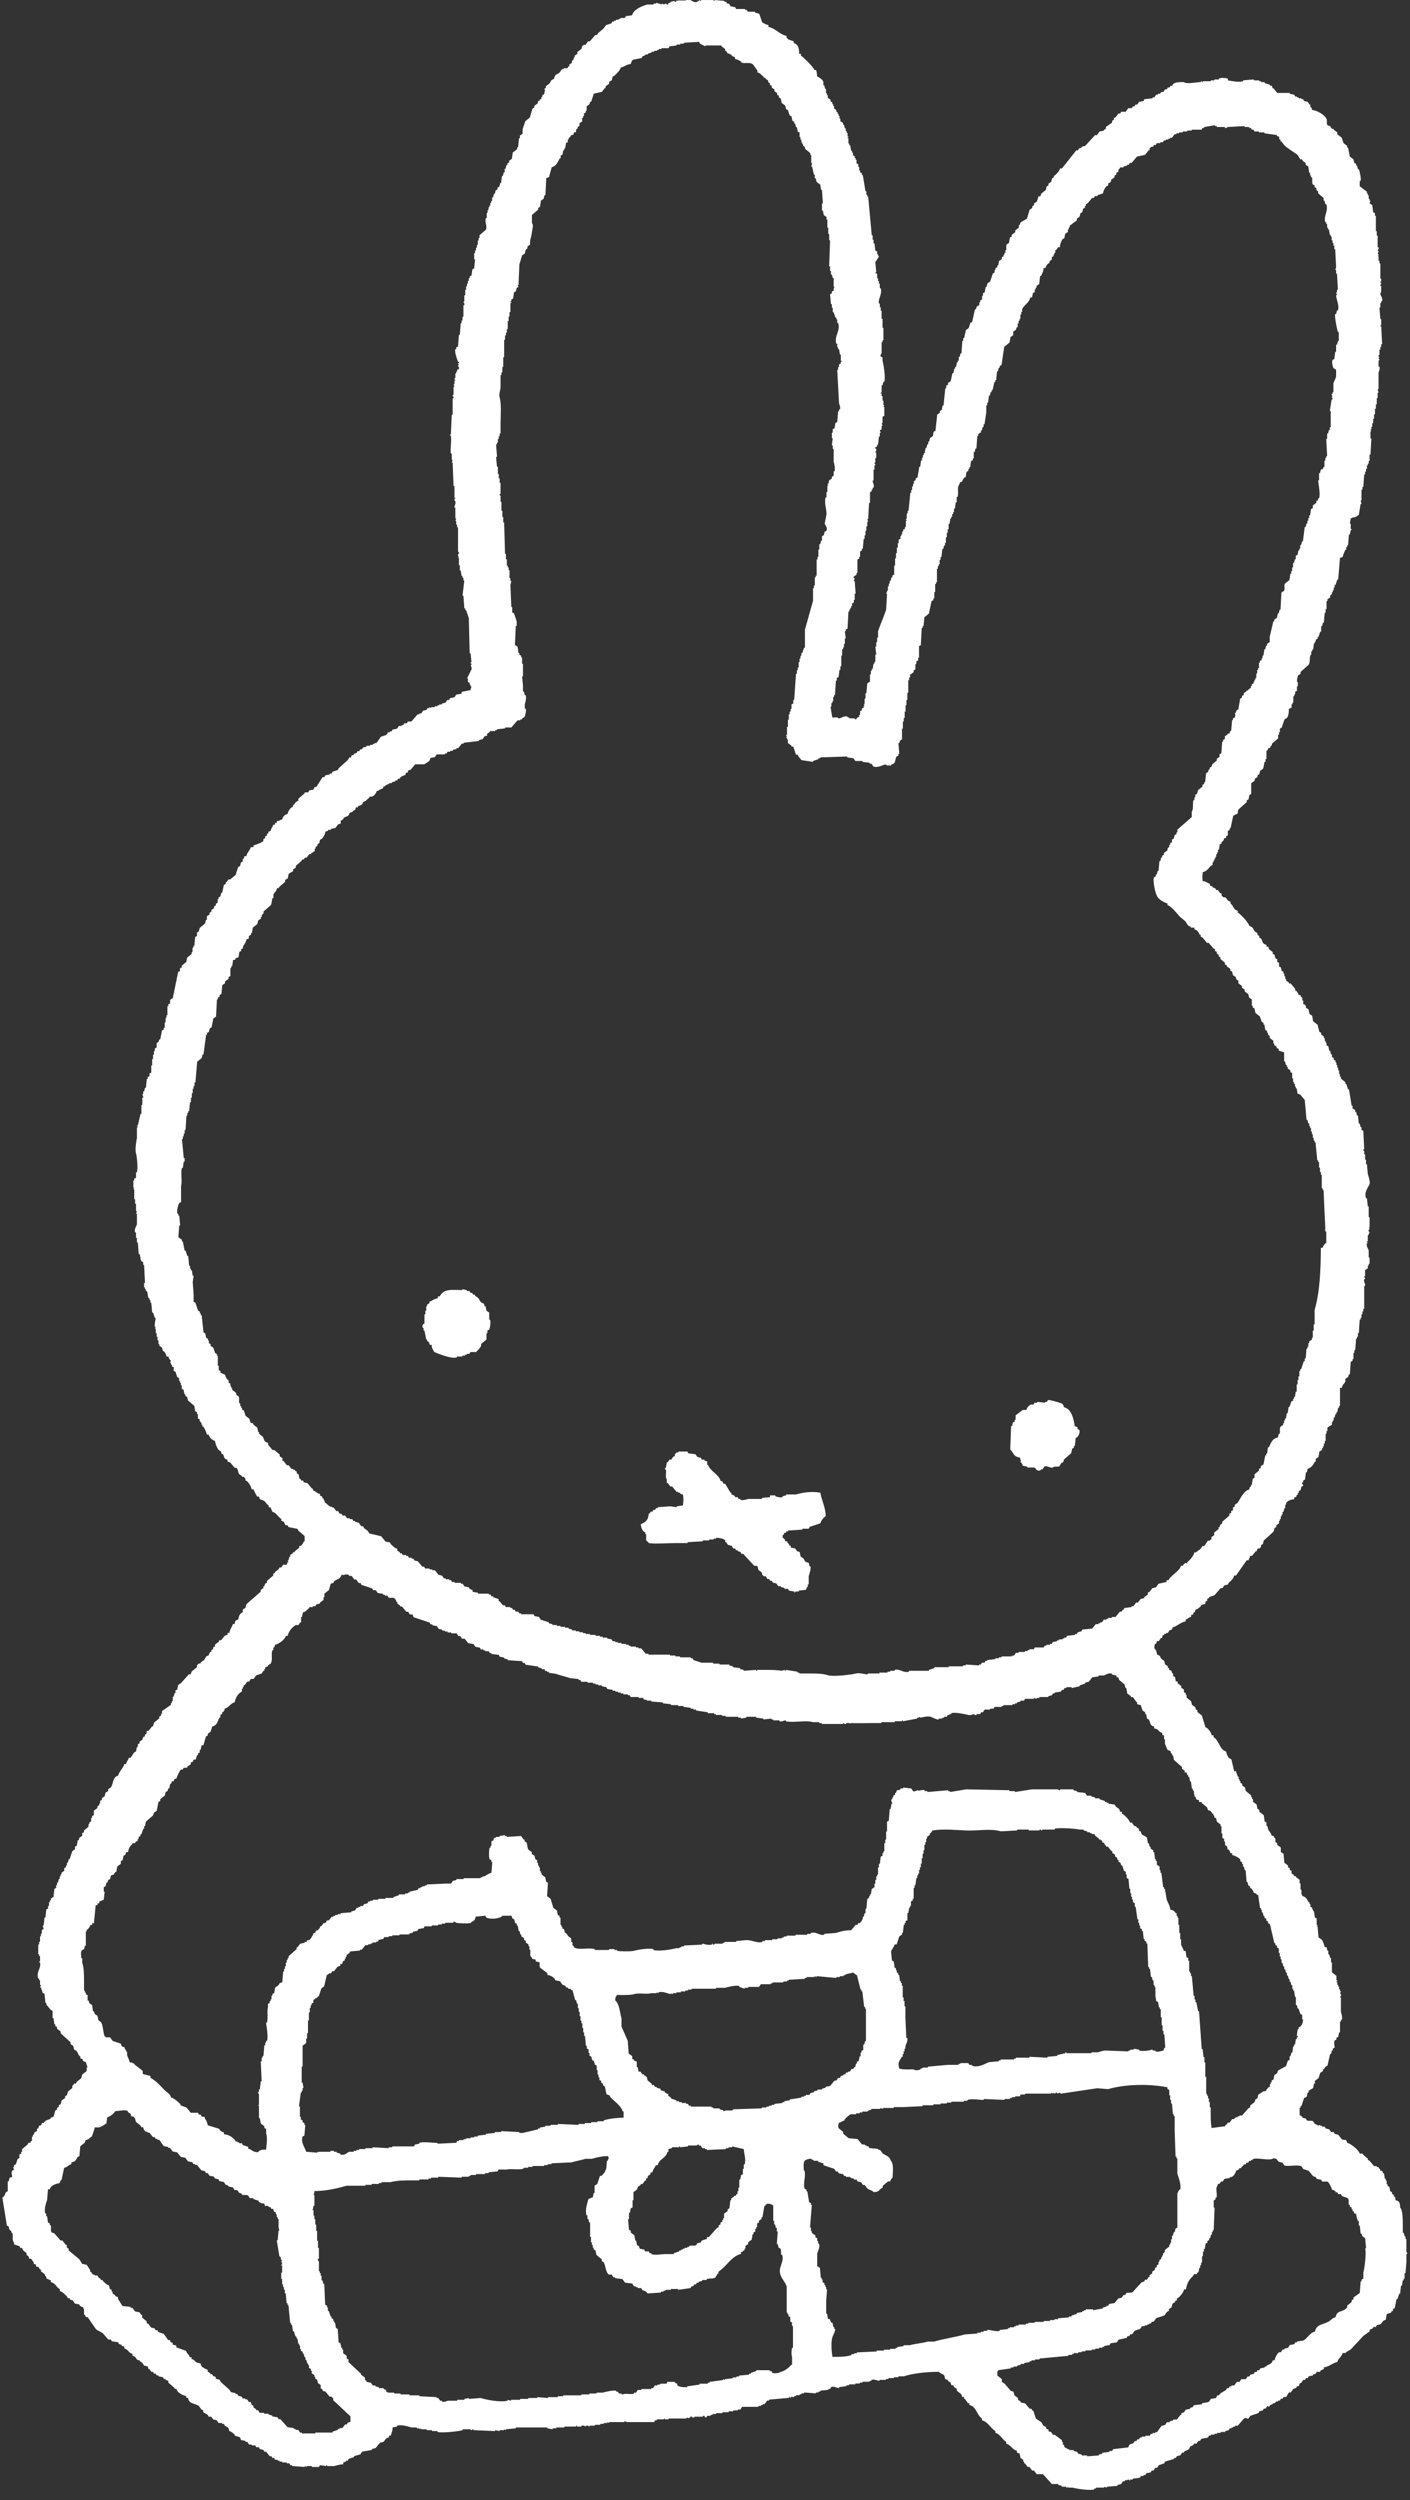 <?xml version="1.0" encoding="UTF-8"?><svg id="_レイヤー_2" xmlns="http://www.w3.org/2000/svg" viewBox="0 0 94.31 167.13"><rect x="0" y="0" width="94.31" height="167.13" fill="#333333" stroke="none"/><defs><style>.cls-1{fill:#fff;fill-rule:evenodd;}</style></defs><g id="_レイヤー_2-2"><path class="cls-1" d="M50.8.96c.06.18.12.36.18.54.15.07.24.14.42.18v.12c.49.1.71.49,1.21.6v.12c.08.04.09.1.12.12.12.04.24.08.36.12v.12c.29.07.37.35.36.72h.12v.12c.17.1.85.77.9.96h.12c.03.15.06.22.06.42.15.08.35.2.42.36v.24h.06c.02.08.04.16.06.24h.06v.3h.06v.12h.06v.18c.06.04.12.08.18.12v.12s.08.04.12.06v.12h.06v.12h.06v.18s.08.04.12.06c.02.06.04.12.06.18h.06v.12h.06v.12h.06v.18h.06v.18c.06.04.12.08.18.12v.12h.06c.02.08.04.16.06.24h.06v.18h.06v.12h.06v.24h.06v.06h-.06v.06h.06v.36h.06v.12h.06c.02.12.04.24.06.36h.06v.12h.06v.18s.08.04.12.06v.12h.06v.12h.06v.24s.08.04.12.06v.18h.06v.24h.06v.12s.08.04.12.06v.12h.06c.06.36.12.72.18,1.08h.06v.24h.06v.12h.06c.08.86.16,1.73.24,2.59h.06v.3h.06v.24h.06c.02.16.04.32.06.48.04.02.08.04.12.06v.18h.06v.12h.06c0,.08-.23.37-.24.42.02.22.04.44.06.66-.04.06-.08-.02-.06.06.04.02.08.04.12.06v.3h.06v.18h.06v.18h.06v.3h.06c.12.4-.2.72-.12,1.02h.06v.24h.06v.24h.06v.54h.06v.6h.06v.84h-.06v.12h-.06v.72c-.01.08-.11.11-.06.24.04.02.08.04.12.06v.24c.06.17.22,1.11.12,1.39h-.06c-.02.08-.04.16-.06.24h-.06v.48h-.06v.06h.06v.18h.06v.3h.06v.3h.06s-.04.08-.06.12h.06v.6s-.08.04-.12.06v.42h-.06c.02.06.04.12.06.18h-.06v.24s-.08.04-.12.06c.02.06.04.12.06.18h-.06v.24h-.06c-.02.18-.04.36-.06.54h-.06v.12s-.08.04-.12.06c-.03.1.06.11.06.12.03.14-.07.16-.06.24h.06v.36h-.06v.3h-.06v.06s.08.03.06.12h-.06v.3h-.06v.72h-.06c-.02.11.13.29.06.48h-.06v.12h-.06v.12s-.08.04-.12.06v.72h-.06c-.02.36-.04.72-.06,1.08h-.06c.02.06.04.12.06.18h-.06v.3h-.06v.3h-.06v.3h-.06v.24h-.06c-.02.22-.04.44-.06.66h-.06v.12s-.08.04-.12.06v.36h-.06v.12s-.08.04-.12.06v.9h-.06v.12c-.06.04-.12.08-.18.12-.05.11.04.09.06.12-.02.06-.04.12-.06.18h.06c.02.28.04.56.06.84h-.06v.42h-.06v.18s-.08.04-.12.06v.18h-.06v.12h-.06v.12h-.06v.12h-.06c-.02.38-.04.76-.06,1.14-.04.02-.08.04-.12.06v.12h-.06c.02.16.04.32.06.48h-.06v.36h-.06v.24h-.06v.12h-.06v.42h-.06v.72h-.06v.24h-.06c-.02.16-.04.32-.06.48-.04.02-.08.04-.12.06v.18h-.06c-.02.32-.04.64-.06.96h-.06v.12h-.06v.3h-.06v.12h-.06v.24h-.06c.04.24.08.48.12.72h.36s.02.08.12.06c.13-.02.32-.19.54-.12v.06h.12v.06h.36v.06h.12v-.06c.06-.04.12-.08.18-.12v-.12h.06v-.24s.08-.04.12-.06v-.12s.08-.04.12-.06v-.12h.06s-.04-.08-.06-.12h.06v-.36h.06v-.36h.06c.02-.22.04-.44.06-.66.06-.04.12-.08.18-.12v-.48h.06v-.24h.06v-.12h.06c.02-.12.04-.24.06-.36h.06v-.12h.06v-.48h.06c-.02-.18-.04-.36-.06-.54h.06v-.3h.06v-.3h.06v-.42c.16-.49.39-.96.54-1.45.02-.34.04-.68.06-1.02-.02-.04-.04-.08-.06-.12h.06v-.12h.06v-.3h.06v-.18h.06v-.18h.06c.02-.08.04-.16.06-.24h.06v-.12s.08-.04.12-.06v-.6h.06v-.48h.06v-.36h.06v-.36h.06v-.3h.06v-.24s.08-.04.12-.06v-.18h.06v-.12h.06v-.18h.06v-.12s.08-.04.12-.06v-.12h.06v-.42h.06v-.06h-.06v-.06h.06v-.36h.06v-.18h.06c.04-.4.08-.8.12-1.21h.06v-.18h.06v-.24h.06v-.18h.06v-.18s.08-.04.12-.06v-.12s.08-.04.12-.06c.04-.24.08-.48.12-.72h.06c.02-.14.04-.28.06-.42h.06v-.18h.06v-.18h.06v-.12h.06c.02-.12.04-.24.06-.36h.06c.02-.08.04-.16.06-.24h.06v-.18h.06c.02-.08.04-.16.06-.24.06-.04.12-.08.18-.12.02-.1.04-.2.06-.3.04-.02.08-.04.12-.06.04-.36.08-.72.12-1.09.06-.04.12-.08.18-.12v-.12s.08-.04.12-.06c.02-.1.04-.2.06-.3h.06c.04-.38.08-.76.12-1.15h.06v-.18s.08-.04.12-.06v-.12c.06-.04.12-.08.18-.12.04-.18.08-.36.12-.54h.06c.02-.1.04-.2.06-.3h.06v-.12h.06c.02-.1.04-.2.06-.3h.06v-.12h.06v-.24h.06c.02-.08.04-.16.06-.24h.06c.02-.28.04-.56.06-.84h.06v-.18h.06c.04-.18.08-.36.12-.54.06-.04.12-.08.18-.12.04-.12.08-.24.12-.36.04-.02.08-.04.12-.06.06-.28.12-.56.18-.84h.06c.02-.06.04-.12.06-.18.06-.04.12-.08.18-.12v-.18h.06v-.12s.08-.04.12-.06v-.24h.06v-.18s.08-.04.12-.06c.02-.12.04-.24.06-.36h.06c.02-.08.04-.16.06-.24.06-.04.12-.08.18-.12.06-.18.12-.36.18-.54.04-.02.08-.04.12-.06v-.18h.06v-.12s.08-.04.12-.06v-.12h.06c.02-.1.04-.2.06-.3.06-.04.12-.08.18-.12v-.12s.08-.04.12-.06v-.12h.06v-.12h.06v-.18h.06v-.36c.06-.04.12-.08.18-.12.02-.12.04-.24.06-.36.04-.02.08-.04.12-.06v-.12c.08-.06.16-.12.24-.18v-.12c.08-.06.16-.12.24-.18v-.18h.06c.02-.06.04-.12.06-.18.14-.08.28-.16.42-.24.06-.2.12-.4.18-.6.06-.04.12-.08.18-.12v-.12s.08-.04.12-.06v-.12c.06-.04.12-.08.18-.12.04-.12.08-.24.12-.36h.12c.02-.06.04-.12.06-.18.1-.08.2-.16.3-.24.02-.08.04-.16.06-.24.04-.02.08-.04.12-.06v-.12c.06-.04.12-.08.18-.12.02-.08.04-.16.06-.24.04-.02.08-.04.12-.06v-.12h.06c.13-.15.3-.26.36-.48h.12c.32-.4.64-.8.96-1.21h.12s.04-.08.06-.12c.06-.02.12-.04.18-.06v-.06c.08-.02.16-.04.24-.06.22-.24.44-.48.66-.72h.12c.06-.08.12-.16.18-.24.1-.02.2-.04.3-.06v-.06s.08-.04.12-.06v-.12c.14-.1.28-.2.42-.3v-.12s.08-.04.12-.06v-.12s.08-.04.12-.06c.06-.08.12-.16.18-.24h.12s.04-.08.06-.12h.3c.06-.08.12-.16.18-.24h.24s.04-.08.06-.12h.12s.04-.08.06-.12h.12c.04-.06.08-.12.12-.18.1-.02.2-.04.3-.06.02-.04.04-.08.06-.12.18-.02.36-.04.54-.06v-.06h.12c.04-.06.08-.12.12-.18h.12v-.06h.12l.12-.12h.12c.04-.06.08-.12.12-.18h.12s.04-.08.06-.12h.12s.04-.08.06-.12h.12s.04-.08.06-.12c.2-.13.39-.12.72-.12.15.14.79.02,1.02,0h.12v-.06h.06v.06h.06v-.06h.54v-.06h.24v-.06h.3v-.06c.24-.08.42-.03.6,0v.12c.23.04.71.15,1.02.06v-.06c.24-.02.48-.04.72-.06v.06h.36v.06h.12v.06h.24v.06c.12.04.24.08.36.12v.06h.12c.02.06.04.12.06.18h.06c.08.1.16.2.24.3h.84v.06c.1.02.2.04.3.06.02.04.04.08.06.12h.12v.06h.12v.06h.18v.06h.12s.04.08.06.12c.08.02.16.04.24.06.04.06.08.12.12.18h.06v.18h.06c.02.06.04.12.06.18.36.04.85.34.96.6.06.14-.02.31.06.42.06.02.12.04.18.06.04.06.08.12.12.18h.12v.06c.08.06.16.12.24.18v.12c.1.08.2.16.3.24.04.12.08.24.12.36.08.06.16.12.24.18v.12h.06c.04.2.08.4.12.6.08.06.16.12.24.18.02.08.04.16.06.24.04.02.08.04.12.06v.12h.06c.02.08.04.16.06.24h.06c.05.11.17.61.12.78h-.06v.36c.16.12.32.24.48.36v.12h.06v.12h.06v.24h.06v.12h.06c-.02.06-.04.12-.06.18.06.04.12.08.18.12.02.16.04.32.06.48.04.02.08.04.12.06v.18h.06v1.02h.06v.3h.06v.78h.06c.04.14-.07.16-.06.24h.06v.06s-.04.08-.06.12c0,0,.07.03.06.12-.01.08-.07-.02-.06.06h.06v.3h.06v.18h.06v1.02h.06v.18h-.06c.02.06.04.12.06.18,0,0-.08.03-.06.12h.06v.36c-.02.06-.04.12-.06.18.01.11.18.29.12.48h-.06v.12h-.06v.3h-.06c.02.26.04.52.06.78h.06v.42h-.06v.06h.06c.02.4.04.8.06,1.2h-.06v.18h-.06v.18h-.06v.36s-.08-.01-.06.12h.06s-.04.08-.06.12c0,0,.08.03.06.12h-.06v.42h.06c.05.19-.05.29-.06.42v1.08h-.06c.02.08.04.16.06.24h-.06v.36h-.06v.42h-.06v.3h-.06v.36h-.06v.3h-.06v.3h-.06v.24h-.06v.18h-.06s.04.08.06.12h-.06v.48h.06c-.02.36-.04.72-.06,1.08h-.06v.42h-.06v.18h-.06v.12h-.06v.24h-.06v.18h-.06v.18h-.06c-.02.28-.04.56-.06.84h-.06v.18h-.06v.72h-.06c.02.08.04.16.06.24h-.06c-.04.24-.08.48-.12.72-.17.1-.15.17-.42.18-.07.07,0,.02-.12.06-.02.12-.04.24-.06.36h.06v.36h.06v.06h-.06c-.02.1-.04.2-.06.3h-.06c-.02.24-.04.48-.06.72h-.06v.12h-.06v.18h-.06c-.07.15-.15.32-.18.48-.06.02-.12.04-.18.06-.04.48-.08.96-.12,1.45h-.06c-.04.12-.08.24-.12.36h-.06v.18h-.06v.18h-.06v.12h-.06v.12l-.12.12v.12c-.06.04-.12.08-.18.12v.12h-.06v.54h-.06v.24h-.06c-.02.22-.04.44-.06.66h-.06c-.02.08-.04.16-.06.24h-.06v.36h-.06c-.04.12-.08.24-.12.36h-.06v.12s-.08.04-.12.06v.12h-.06v.12h-.06c-.02.14-.04.28-.06.42h-.06v.12h-.06v.24h-.06c-.07.23,0,.49-.12.66-.18.16-.36.32-.54.48v.12c-.06.04-.12.08-.18.12,0,0-.07.37-.06.42h.06v.3h-.06v.3s-.08.04-.12.06v.18h-.06v.12h-.06v.42h-.06v.12h-.06v.24h-.06c-.07.07,0,.02-.12.06,0,.26-.02.44-.12.6-.06.04-.12.08-.18.12-.06.18-.12.36-.18.54-.04.02-.08.04-.12.06v.24h-.06v.18h-.06v.24c-.14.12-.28.24-.42.36v.12h-.06c-.1.16.06.11-.18.18-.04.18-.11.15-.12.18v.54h-.06v.18h-.06c-.06.16-.04.35-.12.48-.06.04-.12.08-.18.12-.02.08-.04.16-.06.24-.04.02-.08.04-.12.06v.12c-.06.04-.12.08-.18.12v.12c-.08.06-.16.12-.24.18v.72s-.08.04-.12.06c-.02.1-.04.2-.06.3-.04.02-.08.04-.12.06v.12c-.18.16-.36.32-.54.48-.14.2.08.27-.24.36-.07.07,0,.02-.12.06-.06.28-.12.56-.18.84h-.06v.12s-.08.04-.12.06v.3s-.08.04-.12.06v.12h-.12c-.03.14-.05.15-.12.24h-.06v.12s-.08.04-.12.06c-.02.12-.04.24-.06.36h-.06v.18h-.06v.12h-.06v.18h-.06v.12h-.06v.12h-.06v.12h-.06v.18s-.08.04-.12.06c-.16.17-.27.36-.54.42-.02.3-.05.34,0,.6.26.02.27.12.48.18v.12c.06.02.12.04.18.06v.06c.06.02.12.04.18.06.02.04.04.08.06.12h.12c.04.06.08.12.12.18.04.02.08.04.12.06v.12l.12.12h.12c.16.11.1.23.36.3v.12c.22.15.15.39.48.48v.12c.2.11.72.67.78.9.25.07.23.18.36.36.06.04.12.08.18.12v.12s.08.04.12.06v.12s.08.04.12.06c.14.22.04.33.36.42v.12h.12c.02.06.04.12.06.18.08.06.16.12.24.18v.12s.08.04.12.06c.02.08.04.16.06.24.04.02.08.04.12.06v.18s.08.04.12.06v.24s.08.04.12.06c.02.08.04.16.06.24.04.02.08.04.12.06v.12h.06v.18h.06v.18h.06v.12c.06.04.12.08.18.12v.06h.12c.1.12.2.24.3.36v.12h.06c.09.11.14.14.18.3h.12c.04.19.09.12.12.18v.18h.06v.24h.06c.04.05.11.11.12.12v.12c.06.04.12.08.18.12.02.1.04.2.06.3.06.04.12.08.18.12.02.12.04.24.06.36.1.08.2.16.3.24.04.16.08.32.12.48.04.02.08.04.12.06v.12c.06.04.12.08.18.12v.12h.06v.18h.06v.12h.06v.18s.08.04.12.06c.02.1.04.2.06.3h.06c.02.08.04.16.06.24h.06v.18s.08.04.12.06v.12s.08.04.12.06v.12h.06v.18h.06v.18h.06v.18h.06v.24h.06v.18h.06v.12c.1.08.2.16.3.24v.12h.06c.04.12.08.24.12.36h.06c.06.36.12.72.18,1.09h.06v.18c.06.04.12.08.18.12v.12h.06c.02.08.04.16.06.24h.06c.02.18.04.36.06.54h.06c.02.08.04.16.06.24h.06v.18s.08.04.12.06c.02.4.04.8.06,1.21,0,.02-.08.02-.06.12h.06v.24h.06v.36h.06v.3h.06c.02.22.04.44.06.66.03.09.17.51.12.66-.08.25-.38.5-.24.96h.06c.02.18.04.36.06.54h.06v.72h.06v.66c-.02.08-.06-.02-.06.06h.06c0,.12-.06.12-.06.12-.03.14.07.17.06.24h-.06v.12h-.06v.42h-.06v.06c.05.07.08-.02.06.06h-.06c-.05.23.08.36.12.48v.48h.06v.42h-.06v.12h-.06v.18c-.06.04-.12.08-.18.12v.42h-.06v.06s.08.02.06.12h-.06c-.04.17.05.28.06.36.01.13-.06.12-.06.12v1.51h-.06v.18h-.06v.18h-.06v.24h-.06v.12h-.06c-.02.3-.04.6-.06.9h-.06v.24h-.06v.12h-.06c-.02.26-.04.52-.06.78h-.06v.18h-.06v.42h-.06v.12s-.08.04-.12.06c-.02.28-.04.56-.06.84h-.06c-.02.06-.04.12-.06.18-.06.04-.12.08-.18.12v.18c-.08.17-.18.17-.24.42h-.12v1.21h-.06v.12h-.06c-.02.1-.04.2-.06.3h-.06v.12h-.06c-.02.08-.04.16-.06.24h-.06v.18h-.06v.12h-.06v.18c-.1.06-.2.12-.3.18v.24h-.06v.18h-.06v.48h-.06v.18h-.06v.18h-.06v.12h-.06v.12c-.06.04-.12.08-.18.12-.02.12-.04.24-.06.36-.06.04-.12.08-.18.12v.18h-.06c-.11.21-.23.42-.48.48-.02.08-.04.16-.06.24h-.06c-.02.16-.04.32-.06.48-.04.02-.08.04-.12.06v.12h-.06c-.05.13.08.18.06.24-.04.02-.08.04-.12.06-.02.08-.04.16-.06.24-.04.02-.08.04-.12.06v.12h-.06v.12h-.06c-.1.16.06.11-.18.18v.12c-.19.01-.28.06-.42.12-.04.07-.1.09-.12.12v.12h-.06v.24h-.06c-.02.08-.04.16-.06.24h-.06v.18h-.06v.12h-.06v.18h-.06v.12h-.06v.18c-.06.04-.12.08-.18.12v.12s-.08.04-.12.06c-.02.08-.04.16-.06.24-.22.2-.44.4-.66.6-.02.08-.04.16-.06.24-.04.02-.08.04-.12.06v.12l-.12.12h-.12c-.02.06-.04.12-.06.18h-.06c-.08.1-.16.2-.24.3h-.12c-.04.16-.08.14-.12.3h-.12c-.24.34-.48.68-.72,1.02h-.12c-.06.24-.21.34-.36.48-.02.04-.04.08-.06.12-.08.02-.16.04-.24.06-.04.06-.08.12-.12.18h-.12c-.14.16-.28.32-.42.48-.12.04-.24.08-.36.12v.06s-.08.04-.12.06v.12s-.08.04-.12.06v.12c-.06.08-.22.07-.3.12v.06c-.12.1-.18.19-.36.24-.02.06-.04.12-.06.18h-.06c-.11.15.07.12-.18.18v.12c-.21.05-.16.12-.36.18v.12c-.36.07-.57.33-.9.42v.12c-.06.02-.12.04-.18.06-.04.06-.08.12-.12.18h-.12v.06h-.12v.06s-.08.04-.12.06v.12s-.08.04-.12.06c-.04.06-.08.12-.12.18h-.12c-.02.06-.04.12-.06.18h-.06c-.06.09-.05.15-.06.3.11.1.16.23.18.42.23.07.18.13.3.3.06.04.12.08.18.12.02.08.04.16.06.24.06.04.12.08.18.12v.12h.06c.1.16-.06.11.18.18.02.06.04.12.06.18h.06v.18s.08.04.12.06c.02.1.04.2.06.3h.12v.12c.08.06.16.12.24.18v.12c.06.04.12.08.18.12v.18s.08.04.12.06v.12h.06v.18c.1.08.2.16.3.24.02.08.04.16.06.24.08.06.16.12.24.18v.12s.08.04.12.06v.12c.1.08.2.16.3.24.08.26.16.52.24.78.04.02.08.04.12.06.13.14.25.26.3.48h.12v.12c.39.23.39.84.84.96.03.16.09.29.18.42.06.04.12.08.18.12.06.26.12.52.18.78h.12c.04.12.08.24.12.36h.06v.18h.06v.12h.06v.12s.08.04.12.06v.12c.06.04.12.08.18.12.02.08.04.16.06.24.12.1.24.2.36.3v.12h.06v.12h.06v.18c.08.06.16.12.24.18.02.1.04.2.06.3.04.02.08.04.12.06v.12c.1.08.2.16.3.24.02.14.04.28.06.42.04.02.08.04.12.06v.24h.06c.02.08.04.16.06.24.08.15.19.23.24.42h.12c.04.18.1.13.12.18v.24s.08.04.12.06v.12c.08.06.16.12.24.18v.3c.06.04.12.08.18.12.02.2.04.4.06.6.08.06.16.12.24.18v.12s.08.04.12.06v.12s.08.04.12.06v.18s.08.04.12.06c.02.04.04.08.06.12h.12v.06c.08.06.16.12.24.18v.24h.06v.42h.06v.3s.04,0,.06.12c.26.07.3.21.42.42h.06v.12h.06v.18s.08.04.12.06v.12h.06v.12h.06c.02.14.04.28.06.42.04.02.08.04.12.06v.42c.02.08.05-.03.06.06l-.06.06h.06c.02.24.04.48.06.72.08.06.16.12.24.18.05.08.16.37.18.48h.12c.02.08.04.16.06.24h.06v.24h.06c.02.08.04.16.06.24h.06v.3h.06v.66c.1.08.2.16.3.24v.3h.06v.06h-.06v.06h.06v.18h.06v.12h.06v.18h.06v.12h.06c-.02.06-.04.12-.06.18h.06v.18h-.06v.06h.06v.96c.02.08.12.37.06.54h-.06v.12h-.06v.72h-.06c-.02.1-.04.2-.06.3-.04.02-.08.04-.12.06v.12s-.08.04-.12.06c-.08.16.02.43,0,.48-.04.02-.08.04-.12.06v.12h-.06c-.02.08-.04.16-.06.24h-.06c-.06.26-.12.52-.18.78-.04.02-.08.04-.12.06-.04.06-.08.12-.12.18h-.06v.12c-.06.04-.12.08-.18.12-.04.12-.08.24-.12.36-.08.06-.16.12-.24.18v.18h-.06c-.02.1-.04.2-.06.3-.1.06-.2.12-.3.18v.12h-.06c-.11.23.06.27-.24.36-.06.18-.12.36-.18.54h-.06v.12h-.06v.48c.06.04.12.08.18.12v.06c.08.02.16.04.24.06.02.04.04.08.06.12.15.07.3-.02.42.06.04.06.08.12.12.18.06.02.12.04.18.06v.06c.06-.02.12-.04.18-.06v.06h.12v.06h.18s.04.08.06.12c.08.02.16.04.24.06.04.06.08.12.12.18h.18s.04.08.06.12c.08.02.16.04.24.06.08.1.16.2.24.3.21.12.27-.09.36.24.25.06.78.48.84.72h.18c.08.13.2.19.3.3h.06v.12s.08.04.12.06c.1.12.2.24.3.36h.18v.06h.12v.06c.09.08.08.03.12.18.17.04.13.02.18.18h.06c.02.12.04.24.06.36h.06v.12h.06v.24h.06v.12s.08.04.12.06c.02.1.04.2.06.3.04.02.08.04.12.06v.12s.08.04.12.06v.12h.06c.06.08.04.11.06.24.25.05.3.17.3.48.19.19.18.88.18,1.27v.42h.06c.02.08.04.16.06.24h.06v.18h.06v.9h.06c.02.1-.06.1-.06.12v.54c-.02.24-.04.48-.06.72h-.06v.36h-.06v.12h-.06c-.02.12-.04.24-.06.36h-.06c-.02.18-.04.36-.06.54h-.06c-.04.12-.08.24-.12.36h-.06c-.04.2-.08.4-.12.6-.04.02-.08.04-.12.06v.12s-.08.04-.12.06v.06c-.07.05-.26.05-.3.12-.02.12-.04.24-.06.36-.26.07-.21.2-.36.3-.08.02-.16.04-.24.06-.02.04-.04.08-.06.12h-.18v.06c-.1.07-.1.08-.24.12v.12c-.14.1-.28.2-.42.3-.28.3-.56.6-.84.9-.14.1-.26.12-.36.24h-.18c-.07.26-.29.34-.36.6-.33.07-.54.32-.9.36v.12c-.14.03-.14.05-.24.12v.06h-.24s-.04.08-.06.12c-.06.02-.12.04-.18.06v.06c-.1.02-.2.04-.3.06-.02.04-.04.08-.06.12h-.12s-.04.08-.06.12h-.12c-.04.06-.08.12-.12.18-.04.02-.08.04-.12.06-.02.06-.04.12-.06.18h-.12s-.04.08-.06.12c-.06.02-.12.04-.18.06-.06.08-.12.16-.18.24h-.12c-.06.1-.12.2-.18.3h-.18s-.04.08-.06.12h-.12s-.04.08-.06.12h-.12v.06h-.12l-.12.12h-.12v.06c-.06.02-.12.04-.18.06-.02.04-.04.08-.06.12-.04-.02-.08-.04-.12-.06-.04.06-.08.12-.12.18h-.12s-.04.08-.06.12c-.08.02-.16.04-.24.06-.02.04-.04.08-.06.12-.18.06-.36.12-.54.18-.04.06-.08.12-.12.18-.13.06-.12-.11-.3,0-.14.16-.28.32-.42.48h-.18v.06h-.12v.06h-.12v.06h-.12s-.04.08-.06.12c-.08.02-.16.04-.24.06v.06h-.3v.06h-.24v.06h-.18v.06h-.24v.06h-.12s-.04.08-.06.12c-.12.06-.36.05-.48.12-.02.04-.04.08-.06.12h-.12c-.04.06-.08.12-.12.18h-.18v.06c-.09.07-.1.08-.24.12-.08.28-.2.23-.42.36v.06h-.12c-.04.06-.08.12-.12.18-.08.02-.16.04-.24.06-.02.04-.04.08-.06.12h-.12v.06c-.2.06-.4.12-.6.18-.02.04-.04.08-.06.12-.12.04-.24.08-.36.12-.04.06-.08.12-.12.18h-.12c-.04.06-.08.12-.12.18h-.12s-.04.08-.06.12c-.1.02-.2.04-.3.06-.02.04-.04.08-.06.12h-.12v.06h-.18s-.04.08-.06.12c-.16.02-.32.04-.48.06v.06h-.18v.06h-.06v-.06c-.1.02-.2.04-.3.06v.06h-.12c-.04.06-.08.12-.12.18-.08.02-.16.04-.24.06v.06c-.24.02-.48.04-.72.06v.06c-.06-.02-.12-.04-.18-.06v.06h-.54v.06h-.12v.06c-.3.1-1.26-.06-1.45-.12h-.3v-.06c-.08-.02.02.05-.06.06h-.06v-.06h-.3v-.06c-.08-.02-.16-.04-.24-.06v-.06h-.42c-.2-.22-.4-.44-.6-.66h-.42c-.06-.08-.12-.16-.18-.24h-.12c-.06-.08-.12-.16-.18-.24h-.12c-.06-.08-.12-.16-.18-.24h-.06v-.12h-.06v-.12c-.06-.04-.12-.08-.18-.12-.02-.1-.04-.2-.06-.3-.06-.02-.12-.04-.18-.06v-.12c-.32-.08-.39-.39-.72-.48v-.12c-.27-.16-.39-.51-.72-.6v-.12c-.34-.2-.48-.61-.9-.72v-.12c-.36-.24-.36-.8-.84-.9v-.12h-.12v-.06c-.08-.07-.12-.16-.18-.24h-.06v-.12h-.12c-.02-.06-.04-.12-.06-.18-.1-.08-.2-.16-.3-.24v-.12c-.06-.04-.12-.08-.18-.12-.02-.04-.04-.08-.06-.12h-.12c-.02-.06-.04-.12-.06-.18-.06-.04-.12-.08-.18-.12v-.06c-.06-.02-.12-.04-.18-.06-.02-.08-.04-.16-.06-.24-.05-.07-.28-.14-.36-.24-.76,0-1.66.08-2.35.3h-.36v.06h-.3v.06h-.36v.06h-.18v.06h-.42v.06c-.09.01-.36-.13-.54-.06v.06h-.12v.06h-.48v.06h-.18v.06h-.3v.06h-.42v.06h-.18v.06c-.16.02-.32.04-.48.06v.06c-.13.03-.34-.15-.54-.06-.02.04-.04.08-.06.12h-.12v.06c-.18.02-.36.04-.54.06v.06h-.12v.06h-.18v.06c-.26-.02-.52-.04-.78-.06v.06h-.18v.06h-.12v.06h-.24v.06h-.12v.06h-.24v.06h-.06v-.06h-.06v.06c-.44.04-.88.08-1.33.12v.06h-.12c-.06.08-.12.16-.18.24h-.12v.06h-.12v.06h-.18v.06h-1.08c-.04.06-.08.12-.12.18h-.18v.06h-.3v.06h-.3v.06h-.42v.06h-.42v.06h-.24v.06h-.12v.06h-.24s-.04.08-.06.12c-.1-.01-.12-.12-.12-.12-.1-.03-.1.06-.12.06h-.54s-.02.08-.12.06c0,0-.06-.1-.18-.06v.06c-.19.08-.17-.02-.24,0v.06h-1.2v.06h-.24v-.06h-.06v.06h-.48v.06h-.12s-.04.08-.06.12h-1.81c-.06-.02-.12-.04-.18-.06v.06h-1.02v.06s-.08-.04-.12-.06v.06h-.24v.06h-.24v.06h-.36v.06h-.36v.06h-.06v-.06h-.18v.06s-.15-.1-.3-.06v.06h-.3v-.06h-.06v.06h-.78v.06h-.54v.06h-.24v.06c-.12-.02-.24-.04-.36-.06v-.06h-2.11v.06c-.22.02-.44.04-.66.06v.06s-.08-.04-.12-.06v.06h-.3v.06c-.1-.02-.2-.04-.3-.06v.06c-.48-.02-.96-.04-1.45-.06v-.06h-.06s-.03.08-.12.06v-.06h-.54v.06c-.22.07-1.38.21-1.69.12v-.06h-.36v-.06h-.36v-.06h-.36v-.06s-.08.04-.12.06v-.06h-.18v-.06h-.36c-.17-.05-.66-.22-.96-.12v.06c-.1.02-.2.04-.3.06,0,.28-.07.33-.12.54h-.12v.12c-.06.02-.12.04-.18.06-.06.08-.12.16-.18.24-.08.02-.16.04-.24.06-.1.12-.2.24-.3.36-.08.02-.16.04-.24.06v.06c-.22.04-.44.08-.66.12-.04.06-.08.12-.12.18-.14.04-.28.08-.42.12v.06c-.12.04-.24.08-.36.12-.02.04-.04.08-.06.12h-.12v.06c-.06.02-.12.04-.18.06v.12c-.23.01-.43.07-.6.12h-.48v-.06h-.06v.06c-.14-.02-.28-.04-.42-.06-.02.04-.04.08-.06.12h-.48v-.06h-.36v.06h-.06v-.06h-.06v.06c-.28-.02-.56-.04-.84-.06v-.06h-.12s-.04-.08-.06-.12h-.18v-.06h-.3v-.06h-.18v-.06h-.12v-.06h-.18s-.04-.08-.06-.12h-.12s-.04-.08-.06-.12h-.12c-.08-.1-.16-.2-.24-.3h-.12s-.04-.08-.06-.12c-.08-.02-.16-.04-.24-.06-.02-.04-.04-.08-.06-.12h-.18s-.04-.08-.06-.12h-.24v-.06h-.18c-.04-.06-.08-.12-.12-.18h-.12v-.06c-.1-.02-.2-.04-.3-.06-.02-.06-.04-.12-.06-.18-.12-.04-.24-.08-.36-.12v-.06c-.12-.1-.18-.19-.36-.24-.07-.3-.1-.22-.3-.36-.02-.04-.04-.08-.06-.12h-.12v-.06h-.24c-.04-.06-.08-.12-.12-.18-.08-.02-.16-.04-.24-.06-.04-.06-.08-.12-.12-.18h-.18s-.04-.08-.06-.12c-.1-.06-.2-.12-.3-.18v-.12s-.08-.04-.12-.06c-.06-.08-.12-.16-.18-.24-.28-.19-.67-.12-.72-.54h-.12v-.12c-.26-.05-.6-.23-.66-.48h-.12v-.06c-.14-.12-.28-.24-.42-.36v-.12c-.06-.02-.12-.04-.18-.06v-.06h-.12s-.04-.08-.06-.12c-.1-.02-.2-.04-.3-.06v-.06h-.12s-.04-.08-.06-.12h-.12s-.04-.08-.06-.12h-.12c-.04-.06-.08-.12-.12-.18h-.06c-.02-.06-.04-.12-.06-.18-.08-.02-.16-.04-.24-.06-.04-.06-.08-.12-.12-.18-.06-.04-.12-.08-.18-.12v-.06h-.12c-.16-.11-.1-.23-.36-.3v-.12c-.29-.08-.25-.28-.54-.36v-.12c-.06-.02-.12-.04-.18-.06v-.06c-.06-.02-.12-.04-.18-.06-.02-.04-.04-.08-.06-.12-.14-.02-.28-.04-.42-.06-.02-.04-.04-.08-.06-.12h-.18c-.12-.14-.24-.28-.36-.42-.17-.12-.34-.15-.48-.3-.18-.26-.36-.52-.54-.78h-.12c-.04-.18-.11-.15-.12-.18v-.36s-.04,0-.06-.12c-.14-.04-.15-.05-.24-.12v-.06c-.1-.02-.2-.04-.3-.06-.06-.08-.12-.16-.18-.24h-.12s-.04-.08-.06-.12h-.12s-.04-.08-.06-.12c-.14-.13-.27-.3-.48-.36v-.12c-.25-.15-.26-.39-.6-.48v-.12c-.17-.04-.14-.08-.3-.12v-.12c-.15-.09-.04-.07-.12-.18-.08-.06-.16-.12-.24-.18v-.12h-.06c-.04-.06-.08-.12-.12-.18h-.12c-.02-.06-.04-.12-.06-.18h-.12v-.12c-.08-.06-.12-.19-.18-.24h-.12c-.02-.06-.04-.12-.06-.18-.04-.02-.08-.04-.12-.06v-.12c-.11-.15-.23-.1-.3-.36h-.12s-.04-.08-.06-.12c-.12-.04-.24-.08-.36-.12v-.12c-.17-.19-.02-.41-.12-.66h-.06v-.12s-.08-.04-.12-.06c-.02-.08-.04-.16-.06-.24-.04-.02-.08-.04-.12-.06-.1-.62-.2-1.25-.3-1.87.2-.12.13-.17.24-.36.04-.02.08-.04.12-.06v-.66h.06c.02-.08.04-.16.06-.24.06-.02.12-.04.18-.06-.02-.15-.08-.25,0-.42.04-.02.08-.04.12-.06-.02-.06-.04-.12-.06-.18h.06v-.12s.08-.04.12-.06c.04-.12.08-.24.12-.36.04-.02.08-.04.12-.06v-.24s.08-.04.12-.06v-.12h.06v-.18c.12-.1.24-.2.36-.3.02-.04.04-.08.06-.12h.12s.04-.08.06-.12h.06v-.3h.06v-.12h.06c.02-.06.04-.12.06-.18.28-.08.08-.05.18-.24h.06c.02-.06.04-.12.06-.18.17-.04.13-.02.18-.18h.12c.14-.23.26-.18.48-.3v-.06c.06-.02.12-.04.18-.06.04-.14.08-.28.12-.42.04-.02.08-.04.12-.06v-.12s.08-.04.12-.06v-.12s.08-.04.12-.06c.02-.08.04-.16.06-.24.08-.06.16-.12.24-.18v-.12s.08-.04.12-.06c.02-.08.04-.16.06-.24.1-.08.2-.16.3-.24v-.18h.06s.04-.08.06-.12h.12s.04-.08.06-.12c.1-.08.2-.16.3-.24.02-.08.04-.16.06-.24.1-.08.2-.16.3-.24v-.24h.06c-.04-.12-.08-.24-.12-.36-.06-.02-.12-.04-.18-.06-.04-.17-.02-.13-.18-.18v-.12c-.15-.1-.14-.21-.24-.36-.06-.04-.12-.08-.18-.12-.02-.08-.04-.16-.06-.24-.06-.04-.12-.08-.18-.12v-.12c-.22-.2-.44-.4-.66-.6v-.12c-.08-.06-.16-.12-.24-.18v-.12s-.08-.04-.12-.06v-.12h-.06c-.02-.14-.04-.28-.06-.42h-.06v-.48s-.08-.04-.12-.06c-.1-.12-.2-.24-.3-.36v-.12h-.06c-.02-.2-.04-.4-.06-.6-.04-.02-.08-.04-.12-.06-.04-.12-.08-.24-.12-.36h-.06v-.06h.06c0-.13-.06-.12-.06-.12v-.3h-.06v-.12h-.06c-.16-.45.21-.65.12-1.08h-.06v-.06h.06v-.36h-.06v-.12h-.06v-.66h.06v-.18h.06v-.36h.06v-.18h.06v-.24s.08-.04.12-.06c-.02-.08-.04-.16-.06-.24h.06c.02-.18.04-.36.06-.54h.06c.02-.18.04-.36.06-.54.04-.02.08-.04.12-.06v-.18h.06v-.24h.06v-.12h.06v-.12c.06-.04.12-.08.18-.12.02-.18.04-.36.06-.54.04-.02.08-.04.12-.06v-.18h.06v-.18h.06c.02-.08.04-.16.06-.24h.06v-.18h.06v-.12h.06v-.12c.06-.04.12-.08.18-.12v-.18s.08-.04.12-.06v-.12h.06v-.18h.06c.02-.08.04-.16.06-.24h.06c.06-.18.12-.36.18-.54.06-.04.12-.08.18-.12v-.18s.08-.04.12-.06c.02-.12.04-.24.06-.36h.06c.02-.06.04-.12.06-.18.06-.04.12-.08.18-.12v-.18s.08-.04.12-.06v-.12c.1-.08.2-.16.3-.24v-.18h.06v-.12s.08-.04.12-.06v-.24h.06v-.12s.08-.04.12-.06v-.3c.08-.06.16-.12.24-.18v-.12s.08-.04.12-.06v-.12h.06v-.18s.08-.04.12-.06v-.12c.06-.04.12-.08.18-.12.02-.08.04-.16.06-.24.06-.04.12-.08.18-.12v-.12c.06-.04.12-.08.18-.12.19-.28.1-.68.48-.78.07-.28.35-.51.42-.78h.12c.04-.2.13-.23.18-.42h.12c.08-.12.16-.24.24-.36.04-.02.08-.04.12-.06.02-.1.04-.2.06-.3h.06v-.18s.08-.04.12-.06v-.12c.06-.04.12-.08.18-.12.02-.06.04-.12.06-.18.04-.02.08-.04.12-.06v-.12h.06c.06-.08.04-.11.06-.24h.12c.08-.1.16-.2.24-.3h.06c.02-.08.04-.16.06-.24.12-.1.24-.2.36-.3v-.12s.08-.04.12-.06v-.12h.06v-.18c.2-.14.4-.28.6-.42v-.12h.06v-.12h.06v-.3h.06c.02-.08.04-.16.06-.24h.06v-.18s.08-.04.12-.06c.02-.1.04-.2.06-.3.06-.04.12-.08.18-.12.18-.2.36-.4.54-.6h.12c.02-.06.04-.12.06-.18.12-.1.24-.2.36-.3v-.12l.12-.12h.12v-.06c.08-.06.16-.12.24-.18.12-.16.07-.24.3-.3.04-.13.05-.15.12-.24h.06v-.12s.08-.04.12-.06v-.12s.08-.04.12-.06v-.12c.08-.06.16-.12.24-.18.02-.04.04-.08.06-.12h.12c.08-.1.16-.2.24-.3.06-.02.12-.04.18-.06v-.12h.12c.05-.27.18-.38.24-.6h.12c.02-.22.05-.25.24-.3.02-.21.07-.3.18-.42.04-.02.08-.04.12-.06v-.18c.06-.04.12-.08.18-.12.02-.08.04-.16.06-.24.32-.28.64-.56.96-.84v-.12c.06-.04.12-.08.18-.12v-.12h.06c.02-.06.04-.12.06-.18.04-.02.08-.04.12-.06v-.12c.14-.12.28-.24.42-.36v-.12s.08-.04.12-.06v-.06c.08-.06.16-.12.24-.18.02-.04.04-.08.06-.12h.12c.04-.06.08-.12.12-.18h.24c.02-.06.04-.12.06-.18h.06s-.04-.08-.06-.12h.06c.02-.08.04-.16.06-.24h.06v-.12c.06-.04.12-.08.18-.12v-.06h.12v-.06c.1-.08.2-.16.3-.24v-.12h.12c.07-.13.14-.13.18-.3h.06v-.36c-.14-.12-.28-.24-.42-.36-.02-.04-.04-.08-.06-.12-.2-.04-.4-.08-.6-.12-.02-.04-.04-.08-.06-.12h-.12c-.15-.12,0-.21-.3-.3v-.12c-.23-.14-.32-.41-.6-.48-.04-.16-.08-.14-.12-.3h-.12v-.12c-.15-.08-.2-.23-.3-.3-.2-.14-.28,0-.36-.3h-.12s-.22-.39-.24-.48h-.12c-.05-.21-.17-.4-.3-.54-.04-.02-.08-.04-.12-.06v-.12l-.12-.12h-.12v-.06c-.06-.04-.12-.08-.18-.12-.09-.13-.07-.33-.18-.42h-.12c-.1-.12-.2-.24-.3-.36-.06-.02-.12-.04-.18-.06v-.12c-.29-.08-.17-.16-.3-.36-.04-.02-.08-.04-.12-.06v-.12c-.06-.04-.12-.08-.18-.12-.12-.17-.2-.38-.24-.6-.19-.05-.37-.23-.42-.42h-.12c-.04-.21-.14-.37-.24-.54h-.06v-.12h-.06v-.12l-.12-.12v-.12s-.08-.04-.12-.06v-.3h-.06v-.12s-.08-.04-.12-.06c-.02-.12-.04-.24-.06-.36-.14-.12-.28-.24-.42-.36-.02-.08-.04-.16-.06-.24-.04-.02-.08-.04-.12-.06v-.12h-.06c-.02-.1-.04-.2-.06-.3-.04-.02-.08-.04-.12-.06v-.24h-.06v-.18h-.06v-.12h-.06v-.18s-.08-.04-.12-.06c-.04-.12-.08-.24-.12-.36-.04-.02-.08-.04-.12-.06v-.24s-.08-.04-.12-.06v-.12h-.06v-.12h-.06c.02-.06.04-.12.06-.18h-.06c-.06-.1-.08-.1-.12-.24h-.12c-.03-.17-.09-.25-.18-.36h-.06c-.02-.08-.04-.16-.06-.24-.06-.04-.12-.08-.18-.12v-.12h-.06v-.24h-.06v-.24h-.06v-.24h-.06v-.3h-.06s.04-.08.06-.12h-.06c-.04-.15.06-.6.06-.6h-.06c-.04-.12-.08-.24-.12-.36h-.06c-.02-.22-.04-.44-.06-.66h-.06v-.18h-.06v-.12h-.06c-.07-.16-.04-.33-.12-.48h-.06v-.12h-.06v-.12h-.06v-.3h.06c-.02-.4-.04-.8-.06-1.21h-.06v-.18s-.08-.04-.12-.06c-.08-.14-.06-.32-.12-.48h-.06c-.02-.26-.04-.52-.06-.78h-.06v-.3h-.06v-.36h-.06c-.07-.24.08-.42.12-.54v-.72h-.06c.02-.06.04-.12.06-.18h-.06v-.48h-.06v-.3h-.06v-.66h-.06s.04-.08.06-.12h-.06v-.48h.06v-.12s.08-.04.12-.06v-.36h.06c.08-.27,0-1.08-.06-1.27-.09-.29.05-.98.06-1.02v-.72h.06v-.06h-.06v-.06h.06c.06-.26.12-.52.18-.78h.06v-.6h.06v-.48h.06v-.06c-.02-.06-.04-.12-.06-.18h.06v-.18h.06c.02-.08.04-.16.06-.24h.06c.02-.2.04-.4.06-.6h.06v-.12s.08-.04.12-.06v-.18s.08-.04.12-.06v-.48h.06v-.42h.06v-.3h.06v-.24h.06v-.18s.08-.04.12-.06v-.3s.08-.04.12-.06c.02-.06.04-.12.06-.18h.06c.04-.2.08-.4.12-.6.04-.02.08-.04.12-.06v-.12h.06v-.36h.06v-.3h.06v-.18h.06v-.6h.06v-.12s.08-.04.12-.06v-.24c.06-.04.12-.08.18-.12.12-.58.24-1.16.36-1.75.04-.02.08-.04.12-.06v-.18s.08-.04.12-.06v-.12c.1-.08.2-.16.3-.24.02-.1.04-.2.06-.3.1-.08.2-.16.3-.24v-.12h.06v-.3h.06v-.12h.06c.02-.2.04-.4.06-.6.04-.02.08-.04.12-.06v-.24s.08-.04.12-.06c.02-.08.04-.16.06-.24.12-.1.24-.2.36-.3.02-.08.04-.16.06-.24h.06v-.24c.06-.04.12-.08.18-.12v-.12s.08-.04.12-.06v-.12c.06-.04.12-.08.18-.12v-.12s.08-.04.12-.06v-.12s.08-.04.12-.06v-.24h.06v-.12s.08-.04.12-.06c.02-.08.04-.16.06-.24h.06c.04-.18.08-.36.12-.54.04-.02.08-.04.12-.06v-.12h.06c.04-.06.08-.12.12-.18h.12c.12-.1.24-.2.36-.3.06-.18.12-.36.18-.54.04-.02.08-.04.12-.06.02-.08.04-.16.06-.24.04-.02.08-.04.12-.06v-.18h.06c.02-.06.04-.12.06-.18h.12c.06-.27.23-.35.3-.6h.18v-.12c.16-.03.59-.2.66-.3v-.12s.08-.04.12-.06v-.12s.08-.04.12-.06v-.12h.06c.11-.17-.06-.11.18-.18.04-.2.13-.23.18-.42h.12v-.12h.12v-.12c.21-.02.18-.07.36-.12.04-.2.17-.31.36-.36.04-.2.13-.3.24-.42.04-.02.08-.04.12-.06v-.12h.06c.04-.06.08-.12.12-.18.06-.04.12-.08.18-.12v-.12c.14-.12.28-.24.42-.36v-.06h.24s.04-.08.06-.12c.23-.12.26.08.36-.24h.12c.14-.22.28-.44.42-.66h.12s.04-.08.06-.12c.1-.02.2-.04.3-.06v-.06h.12s.04-.08.06-.12c.12-.04.24-.08.36-.12.02-.04.04-.08.06-.12.2-.18.4-.36.6-.54.04-.06.08-.12.12-.18h.12v-.12c.06-.02.12-.04.18-.06v-.06c.06-.02.12-.04.18-.06.02-.04.04-.08.06-.12h.12s.04-.08.06-.12h.12s.04-.08.06-.12c.08-.02.16-.04.24-.06v-.06h.24v-.06h.18v-.06h.12v-.06h.12c.1-.14.2-.28.3-.42.12-.04.24-.08.36-.12.04-.06.08-.12.12-.18h.12v-.06h.12s.04-.08.06-.12c.1-.02.2-.04.3-.06.04-.06.08-.12.12-.18h.18v-.06h.12s.04-.08.06-.12h.18s.04-.08.06-.12h.24c.14-.16.28-.32.42-.48h.12v-.06h.12c.04-.06.08-.12.12-.18.08-.02.16-.04.24-.06.02-.04.04-.08.06-.12h.12v-.06s.08.04.12.06v-.06h.24v-.06h.18v-.06h.12v-.06h.18v-.06c.08-.02.16-.04.24-.06.04-.06.08-.12.12-.18h.12s.04-.08.06-.12c.1-.02.2-.04.3-.06.04-.06.08-.12.12-.18.12-.02.24-.04.36-.06v-.12c.2-.04.4-.08.6-.12,0-.14.05-.15.06-.24h-.06v-.12h-.06v-.12s-.08-.04-.12-.06v-.24h-.06c.1-.2.2-.4.3-.6.04-.15-.05-.22-.06-.3h.06c.02-.1-.06-.12-.06-.12v-.06h.06c-.02-.2-.04-.4-.06-.6h-.06c-.02-.78-.04-1.57-.06-2.35-.06-.18-.12-.36-.18-.54h-.06v-.12h-.06c-.02-.28-.04-.56-.06-.84h-.06c.04-.34.08-.68.12-1.02h-.06v-.18h-.06v-.12h-.06c-.02-.12-.04-.24-.06-.36h-.06v-.36h-.06v-.48h-.06s.04-.08.06-.12h-.06c-.03-.13.06-.18.06-.18.02-.12-.06-.12-.06-.12v-1.63h-.06v-.18h-.06v-.24h-.06c.02-.06.04-.12.06-.18h-.06v-.72h-.06c-.02-.12.11-.23.06-.42,0,0-.07-.02-.06-.18h.06v-.06h-.06v-.78h-.06c-.02-.52-.04-1.04-.06-1.57h-.06c.02-.06.04-.12.06-.18h-.06v-.42h-.06c-.06-.24.06-.8,0-1.21h-.06v-.06h.06c.02-.44.04-.88.06-1.33h.06v-1.08s.07,0,.06-.12c0,0-.08-.04-.06-.12h.06v-.54h.06c-.02-.06-.04-.12-.06-.18h.06v-.24h.06v-.06h-.06c-.02-.11.05-.1.06-.12v-.3h.06v-.12h.06v-.12s.08-.04.12-.06c.04-.11-.06-.18-.06-.18v-.06h.06s-.04-.08-.06-.12c.01-.03.09,0,.06-.12h-.06c-.05-.12-.25-.65-.18-.84h.06v-.12s.08-.04.12-.06c.02-.26.04-.52.06-.78h.06c.02-.26.04-.52.06-.78h.06v-.18h.06v-.24h.06v-.78h.06c.04-.14-.06-.16-.06-.24h.06v-.42h.06v-.36h.06v-.24h.06v-.18h.06v-.18h.06v-.18h.06v-.12s.08-.04.12-.06c.02-.14.04-.28.06-.42.04-.02.08-.04.12-.06.02-.2.04-.4.06-.6h-.06v-.42h.06v-.18h.06v-.18h.06v-.18h.06v-.3h.06v-.18h.06v-.18c.14-.12.28-.24.42-.36.12-.24-.09-.46,0-.78h.06v-.36h.06v-.18h.06v-.18h.06v-.12h.06v-.18h.06v-.12h.06v-.24h.06c.02-.08.04-.16.06-.24h.06c.02-.08.04-.16.06-.24.04-.02.08-.04.12-.06v-.12s.08-.04.12-.06c.02-.08.04-.16.06-.24h.06c.02-.16.04-.32.06-.48h.06c.02-.08.04-.16.06-.24h.06v-.24h.06c.02-.08.04-.16.06-.24h.06v-.12s.08-.04.12-.06v-.12c.06-.04.12-.08.18-.12.02-.14.04-.28.06-.42.1-.08.2-.16.3-.24v-.12h.06c.02-.2.04-.4.06-.6h.06v-.18c.06-.04.12-.08.18-.12v-.3c.06-.18.12-.36.18-.54.1-.08.2-.16.3-.24.06-.2.12-.4.18-.6.04-.02.08-.04.12-.06v-.12c.08-.06.16-.12.24-.18v-.12s.08-.04.12-.06v-.06s.08-.04.12-.06v-.12h.06v-.12s.08-.04.12-.06c.02-.1.04-.2.06-.3l-.06-.06s.08-.04.12-.06v-.12c.08-.06.16-.12.24-.18.12-.17.07-.24.3-.3.08-.34.14-.26.36-.42.06-.08.12-.16.18-.24h.12v-.06h.24s.04-.08.06-.12h.06v-.12c.06-.04.12-.08.18-.12v-.12l.12-.12v-.12h.06v-.12c.06-.04.12-.08.18-.12v-.12c.1-.08.2-.16.3-.24v-.12l.12-.12h.12c.06-.08.12-.16.18-.24h.12c.12-.14.24-.28.36-.42h.12s.04-.08.06-.12c.12-.1.24-.2.36-.3.06-.08.12-.16.18-.24.12-.04.24-.08.36-.12.02-.04.04-.08.06-.12h.12v-.06h.12v-.06h.18v-.06h.12v-.06h.3s.04-.08.06-.12c.14-.02.28-.04.42-.06.11-.4.62-.6,1.02-.72h.42v-.06h.18v-.06c.12.04.24.08.36.12v-.06c.06.02.12.04.18.06,0,0,.02-.07.12-.06,0,0,.03.09.12.06.02-.04.04-.08.06-.12h.12v-.06c.08-.02.16-.04.24-.06,0,0,.03.08.12.06v-.06c.34-.09.6.06.84-.12.16.02.31.28.6.18v-.06h.12v-.06s.08.04.12.06v-.06h.48v-.06h.06v.06h.3v.06h.06v-.06c.22.02.44.04.66.06v.06h.12s.04.08.06.12h.12c.04.06.08.12.12.18.1.02.2.04.3.06.02.04.04.08.06.12h.6v.06h.12s.04.08.06.12h.48v.06c.08.02.16.04.24.06ZM42.18,4.28c-.29.03-.42.18-.66.24-.05.21-.29.4-.42.54-.04.02-.08.04-.12.06-.02.08-.04.16-.06.24-.06.04-.12.08-.18.12v.12c-.08.06-.16.12-.24.18v.12h-.06c-.06.08-.12.16-.18.24-.18.04-.36.08-.54.12-.06.18-.12.36-.18.54h-.06c-.02.06-.04.12-.06.18-.06.04-.12.08-.18.12v.3h-.06v.12s-.08.04-.12.06v.18h-.06v.12h-.06v.24c-.06.04-.12.08-.18.12v.18s-.08.04-.12.06v.12h-.06c-.06.08-.04.11-.06.24h-.12c-.02.06-.04.12-.06.18h-.12c-.04.06-.08.12-.12.18h-.06v.12h-.06v.18s-.08.04-.12.06c-.02.12-.04.24-.06.36h-.06v.12h-.06c-.02.1-.04.2-.06.3-.04.02-.08.04-.12.06v.18h-.06c-.13.25-.24.53-.54.6-.06.22-.12.44-.18.66-.06.02-.12.04-.18.06-.02.38-.04.76-.06,1.15h-.06c-.02.08-.04.16-.06.24-.06.04-.12.08-.18.12-.02.14-.04.28-.06.42-.04.02-.08.04-.12.06v.12c-.14.12-.28.24-.42.36v.54c.13.14.02.4,0,.6-.01.13-.08.43-.12.54v.3c-.06.04-.12.08-.18.12v.12l-.12.12c-.02.08-.04.16-.06.24-.06.04-.12.08-.18.12-.06.2-.12.4-.18.6-.02.46-.04.92-.06,1.39h-.06s.04.08.06.12c-.04.02-.08.04-.12.06-.02.08-.04.16-.06.24-.04.02-.08.04-.12.06-.02.14-.04.28-.06.42-.04.02-.08.04-.12.06v.12h-.06v.06h.06v.06h-.06v.6h-.06v.3h-.06v.3h-.06v.54h-.06v.24h-.06v.18h-.06v.3h-.06v1.15h-.06v.66h-.06v.36h-.06v.18h-.06v.84c-.01.16-.13.43-.06.66.13.45.06,1.2.06,1.75v.66h-.06v.18h-.06v.18h-.06v.24h-.06v.12h-.06c.02.26.04.52.06.78v.06h-.06c.02.22.04.44.06.66h.06v.48h.06v.3h.06v.3h.06v.72s-.08.02-.06.12h.06v.42h.06v.6h.06v.42h.06v.36h.06c.02.7.04,1.41.06,2.11h.06v.36h.06v.42h.06v.12h.06v.18h.06v.54h.06v.18h.06c-.02.1-.04.2-.06.3.02.48.04.96.06,1.45h.06v.36s.08.04.12.06c.06.18.12.36.18.54v.3h-.06c-.02.42-.04.84-.06,1.27.06.04.12.08.18.12.02.14.04.28.06.42h.06v.12s.08.04.12.06v.12h.06v.42h.06v.84h-.06c.02.2.04.4.06.6v.42h.06c.02.08.04.16.06.24h.06c.07.18-.03.51-.06.6v.3h.06c.06.2-.04.4-.06.54-.06.04-.12.08-.18.12v.06h-.12v.06h-.18c-.14.16-.28.32-.42.48h-.42v.06c-.18.02-.36.04-.54.06v.06h-.12v.06h-.36v.06c-.06.04-.12.08-.18.12v.12c-.06.02-.12.04-.18.06-.04.06-.08.12-.12.18-.08.02-.16.04-.24.06v.06c-.34.04-.68.08-1.03.12v.06h-.12c-.08.1-.16.2-.24.3h-.12v.06c-.08.02-.16.04-.24.06v.06h-.18v.06h-.18s-.04.08-.06.12h-.12v.06h-.54c-.04.06-.08.12-.12.18-.1.02-.2.04-.3.06-.02.06-.04.12-.06.18-.03.04-.32.23-.36.24h-.6c-.1.12-.2.24-.3.36-.06.02-.12.04-.18.06v.12c-.17.04-.14.02-.18.18-.17.03-.25.09-.36.18v.06h-.12s-.04.08-.06.12h-.12v.06c-.08.02-.16.04-.24.06v.06h-.18v.06h-.12v.06h-.12v.06c-.16.1-.12-.05-.18.18-.2.04-.23.13-.42.18-.04.17-.17.3-.3.36h-.18v.06c-.15.11-.22.25-.42.3-.07.25-.17.19-.36.3v.06h-.12c-.02.06-.04.12-.06.18h-.06c-.1.11-.12.14-.3.18-.08.31-.24.2-.42.36v.06c-.06.04-.12.08-.18.12v.18c-.06.02-.12.04-.18.06-.06.08-.12.16-.18.24-.1.02-.2.04-.3.06v.06h-.18v.06c-.06.02-.12.04-.18.06-.04.22-.12.35-.24.48-.04.02-.08.04-.12.06-.02.08-.04.16-.06.24-.04.02-.08.04-.12.06v.12s-.08.04-.12.06v.12h-.06v.18h-.06c-.14.17,0,.01-.18.12v.06h-.12c-.06.08-.12.16-.18.24h-.12s-.04.08-.06.12h-.12s-.04.08-.06.12c-.12.1-.24.2-.36.3v.12c-.06.04-.12.08-.18.12v.12c-.1.06-.2.12-.3.18-.02.1-.04.2-.06.3-.06.04-.12.08-.18.12v.12c-.14.12-.28.24-.42.36v.06h-.12c-.05.25-.17.26-.24.42v.24h-.06c-.06.16-.04.35-.12.48-.16.14-.32.28-.48.42v.12l-.12.12v.12h-.06v.12c-.06.04-.12.08-.18.12-.02.08-.04.16-.06.24-.1.08-.2.16-.3.24-.02.12-.04.24-.06.36h-.06v.12s-.08.04-.12.06c-.11.19.11.16-.18.24-.04.21-.15.33-.24.48v.12s-.08.04-.12.06v.12s-.08.04-.12.06c-.02.12-.04.24-.06.36-.06.02-.12.04-.18.06-.02.04-.04.08-.06.12h-.12c-.02.14-.04.28-.06.42h-.06v.12h-.06v.54s-.08.04-.12.06v.12c-.08.06-.16.12-.24.18v.12c-.06.04-.12.08-.18.12-.02.2-.04.4-.06.6-.04.02-.08.04-.12.06v.12s-.08.04-.12.06v.12h-.06c-.02.38-.04.76-.06,1.15-.06.04-.12.08-.18.12-.04.2-.08.4-.12.6-.04.02-.08.04-.12.06-.02.08-.04.16-.06.24-.04.02-.08.04-.12.06v.12h-.06c-.06.44-.12.88-.18,1.33h-.06c-.02.08-.04.16-.06.24-.1.08-.2.16-.3.24-.04.46-.08.92-.12,1.39h-.06v.24h-.06v.18h-.06v.3h-.06v.3h-.06v.3h-.06c-.02.2-.04.4-.06.6h-.06v.12h-.06v.18h-.06c-.02.32-.04.64-.06.96h-.06v.24h-.06v.18h-.06v.18h-.06c.04.42.08.84.12,1.27h.06v.24h-.06c-.02.14-.04.28-.06.42h-.06c-.1.32.03.89-.06,1.21v1.08s-.08.04-.12.06c-.06.1-.2.51-.12.72h.06v.12h.06c.02.22.04.44.06.66h-.06c-.02.26-.04.52-.06.78.08.06.16.12.24.18v.12h.06c.04.2.08.4.12.6h.06c.04.12.08.24.12.36h.06c.02.22.04.44.06.66h.06v.18h.06v.12h.06c.02.12.04.24.06.36h.06c-.02.14-.04.28-.06.42.02.28.04.56.06.84v.48s.08.04.12.06c.06.18.12.36.18.54.04.02.08.04.12.06v.12h.06v.12h.06c.04.38.08.76.12,1.15.04.02.08.04.12.06.02.1.04.2.06.3.04.02.08.04.12.06v.12h.06v.18s.08.04.12.06v.12c.06.04.12.08.18.12.04.12.08.24.12.36.04.02.08.04.12.06v.12h.06v.66h.06v.3s.08.04.12.06v.12c.17.04.14.08.3.12.04.17.1.24.18.36h.06v.18s.08.04.12.06v.18h.06v.12h.06v.12c.08.06.16.12.24.18.02.06.04.12.06.18.04.02.08.04.12.06.09.14,0,.31.06.48h.06v.18h.06v.12h.06v.12s.08.04.12.06c.04.12.08.24.12.36.08.06.16.12.24.18.06.08.04.24.12.3h.12s.04.08.06.12c.08.06.16.12.24.18.02.1.04.2.06.3h.06v.12c.08.06.16.12.24.18.14.21.03.34.36.42v.12c.1.12.2.24.3.36h.12c.12.1.24.2.36.3v.12c.06.04.12.08.18.12v.18h.06c.08.1.16.2.24.3h.12c.06.08.12.16.18.24h.12v.06h.12v.06s.08.04.12.06v.12s.08.04.12.06c.02.1.04.2.06.3h.06s.04.08.06.12h.12s.04.08.06.12c.08.02.16.04.24.06.1.12.2.24.3.36h.06v.12c.22.06.24.19.48.24v.12c.24.07.08.02.18.18h.06v.12h.06v.12c.12.1.24.2.36.3h.12v.06h.12c.06.08.12.16.18.24h.12c.04.06.08.12.12.18h.12s.04.08.06.12h.18c.04.06.08.12.12.18h.18v.06h.18s.04.08.06.12h.12v.06c.08.02.16.04.24.06.06.08.12.16.18.24h.12s.04.08.06.12c.08.06.16.12.24.18.04.06.08.12.12.18.26.06.52.12.78.18.1.12.2.24.3.36.1.02.2.04.3.06.02.04.04.08.06.12.13.12.23.25.42.3v.12c.06.04.12.08.18.12v.06h.12s.04.08.06.12h.24v.06h.12s.04.08.06.12h.18v.06h.12s.04.08.06.12c.08.02.16.04.24.06.1.12.2.24.3.36h.12s.04.08.06.12h.3v.06h.18v.06h.18c.08.1.16.2.24.3.08.02.16.04.24.06.04.06.08.12.12.18h.12v.06h.24v.06h.12s.04.08.06.12h.18v.06h.42v.06h.12c.04.06.08.12.12.18.1.02.2.04.3.06v.06c.1.07.1.08.24.12v.12c.12.02.24.04.36.06v.06h.72v.06h.12s.04.08.06.12h.12v.06c.12.04.24.08.36.12v.12c.15.08.2.23.3.3h.12s.04.08.06.12h.3v.06h.12s.04.08.06.12h.12s.04.08.06.12h.18s.04.08.06.12h.12v.06h.84s.04.08.06.12c.1.02.2.04.3.06.04.06.08.12.12.18.18.06.36.12.54.18v.06c.08.02.16.04.24.06v.06h.3v.06h.24v.06h.3v.06h.24v.06c.08.02.16.04.24.06v.06h.24v.06h.24v.06h.24v.06h.18v.06h.3v.06h.36v.06h.3v.06h.18v.06h.3v.06c.1.02.2.04.3.06.02.04.04.08.06.12h.18v.06h.18v.06h.24v.06h.3v.06h.18v.06h.12v.06h.36v.06h.18v.06h.18c.1.12.2.24.3.36h.18v.06h1.45v.06h.36v.06h.3v.06h.72v.06h.12s.04.08.06.12c.18.06.36.12.54.18h.78v.06h.42v.06h.66v.06c.08.02.16.04.24.06v.06c.16.02.32.04.48.06v.06c.08.02.16.04.24.06v.06c.28-.02.56-.04.84-.06v.06h.06v-.06h.48c.38,0,.86,0,1.14.06.08-.02.16-.04.24-.06v.06h.06v-.06c.26.04.52.08.78.12v.06h.12v.06h.66c.53,0,.88,0,1.27.12.36.11,1.62-.05,1.87-.12.23-.07.67.08.78.06v-.06h.78v-.06h.54v-.06h.18v-.06h.3v-.06c.36-.1.56.23.96.12v-.06h1.33v-.06c.12-.04.24-.08.36-.12v-.06h.96v-.06h.96v-.06h.18v-.06c.3.02.6.04.9.06v-.06h.12s.04-.08.06-.12h.18s.04-.08.06-.12h.12v-.06c.18-.02.36-.04.54-.06v-.06h.24v-.06h.18v-.06h.6c.08-.02-.02-.04.06-.06v.06h.06v-.06h.12c.04-.06.08-.12.12-.18h.18v-.06h.42v-.06h.18v-.06h.12v-.06h.3s.04-.08.06-.12h.6s.04-.08.06-.12h.12v-.06h.24v-.06h.12s.04-.08.06-.12c.1-.02.2-.04.3-.06v-.06h.12v-.06h.24v-.06h.12v-.06h.12s.04-.08.06-.12c.18-.02.36-.04.54-.06v-.06h.12s.04-.08.06-.12c.08-.02.16-.04.24-.06.02-.04.04-.08.06-.12.22-.02.44-.04.66-.06.08-.1.16-.2.24-.3h.18v-.06h.12v-.06h.12c.04-.06.08-.12.12-.18h.18v-.06h.12v-.06h.24v-.06h.24c.1-.12.2-.24.3-.36h.12s.04-.08.06-.12h.06s.04-.08.06-.12c.16-.02.32-.04.48-.06v-.06h.12c.06-.08.12-.16.18-.24h.12c.06-.08.12-.16.18-.24.08-.02.16-.04.24-.06v-.06c.08-.06.16-.12.24-.18v-.12s.08-.04.12-.06c.06-.08.12-.16.18-.24.08-.02.16-.04.24-.06.06-.08.12-.16.18-.24.18-.04.36-.08.54-.12v-.12h.12c.2-.36.74-.59.84-.96h.12c.05-.09.08-.14.18-.18h.12v-.06c.18-.14.42-.41.48-.66h.12c.08-.1.21-.15.3-.24.04-.06.08-.12.12-.18h.12c.08-.12.16-.24.24-.36h.12l.12-.12v-.12c.06-.04.12-.08.18-.12v-.18c.1-.08.2-.16.3-.24v-.12h.06c.02-.06.04-.12.06-.18.04-.02.08-.04.12-.06v-.12c.16-.14.32-.28.48-.42v-.12s.08-.04.12-.06v-.12s.08-.04.12-.06v-.18s.08-.04.12-.06v-.12c.06-.04.12-.08.18-.12.21-.3.4-.8.78-.9.02-.06.04-.12.06-.18h.06v-.12h.06c.02-.14.04-.28.06-.42.04-.02.08-.04.12-.06v-.24c.1-.08.2-.16.3-.24v-.12s.08-.04.12-.06v-.12c.06-.04.12-.08.18-.12.04-.2.08-.4.12-.6h.06v-.12h.06c.02-.14.04-.28.06-.42h.06c.15-.31.22-.58.6-.66.02-.08.04-.16.06-.24h.06c.06-.16-.03-.35.06-.48.06-.04.12-.08.18-.12v-.12h.06v-.18h.06v-.12h.06c.02-.12.04-.24.06-.36h.06c.02-.14.04-.28.06-.42h.06c.04-.12.08-.24.12-.36.04-.02.08-.04.12-.06v-.12h.06v-.12h.06c.02-.12.04-.24.06-.36h.06v-.48h.06v-.3h.06v-.24h.06v-.36h.06v-.12h.06c.06-.18.12-.36.18-.54h.06v-.18h.06c.02-.22.04-.44.06-.66h.06v-.12h.06v-.24h.06v-.12c.06-.04.12-.08.18-.12v-.12h.06v-.48h.06v-.42h.06v-.96c.36-1.21.41-2.77.42-4.16h.12c.05-.17.09-.17.18-.3h.06v-.78h-.06v-.12h-.06c.01-.08.05.02.06-.06-.02-.4-.04-.8-.06-1.21-.02-.46-.04-.92-.06-1.39h-.06v-.12h-.06v-.9h-.06v-.18h-.06v-.3h-.06v-.36h-.06v-.12h-.06c-.04-.4-.08-.8-.12-1.21h-.06v-.12h-.06v-.18h-.06v-.24h-.06v-.18h-.06v-.24h-.06v-.12h-.06v-.18h-.06c-.02-.08-.04-.16-.06-.24h-.06c-.04-.44-.08-.88-.12-1.33-.1-.12-.2-.24-.3-.36-.06-.02-.12-.04-.18-.06-.02-.12-.04-.24-.06-.36h-.06v-.12h-.06v-.18h-.06v-.12h-.06v-.24h-.06v-.36s-.08-.04-.12-.06v-.12c-.06-.04-.12-.08-.18-.12v-.12h-.06v-.12h-.06c-.02-.08-.04-.16-.06-.24h-.06v-.6c-.12-.04-.24-.08-.36-.12v-.12c-.24-.08-.07-.03-.18-.18-.04-.02-.08-.04-.12-.06v-.12h-.06v-.18c-.08-.06-.16-.12-.24-.18v-.12l-.12-.12v-.12h-.06v-.12s-.08-.04-.12-.06c-.02-.12-.04-.24-.06-.36h-.06v-.12s-.08-.04-.12-.06c-.04-.12-.08-.24-.12-.36-.1-.08-.2-.16-.3-.24-.02-.1-.04-.2-.06-.3-.04-.02-.08-.04-.12-.06v-.12h-.06v-.42c-.06-.04-.12-.08-.18-.12-.02-.08-.04-.16-.06-.24-.08-.06-.16-.12-.24-.18v-.12c-.06-.04-.12-.08-.18-.12v-.12c-.08-.06-.16-.12-.24-.18v-.18s-.08-.04-.12-.06c-.02-.06-.04-.12-.06-.18-.06-.04-.12-.08-.18-.12-.02-.08-.04-.16-.06-.24-.04-.02-.08-.04-.12-.06v-.12c-.08-.06-.16-.12-.24-.18v-.06s-.08-.04-.12-.06v-.12c-.1-.08-.2-.16-.3-.24v-.12s-.08-.04-.12-.06v-.12s-.08-.04-.12-.06v-.12s-.08-.04-.12-.06v-.12s-.08-.04-.12-.06c-.1-.12-.2-.24-.3-.36h-.12c-.1-.12-.2-.24-.3-.36-.04-.02-.08-.04-.12-.06v-.12h-.06c-.11-.19-.12-.3-.36-.36v-.12h-.24v-.06c-.25-.07-.23-.18-.36-.36-.12-.1-.24-.2-.36-.3-.21-.21-.55-.7-.84-.78v-.12c-.25-.05-.66-.31-.72-.54-.07-.08-.29-.97-.18-1.21.04-.02.08-.04.12-.06v-.12h.06c.02-.08.04-.16.06-.24h.06c.02-.22.04-.44.06-.66h.06c.02-.08.04-.16.06-.24h.06v-.12s.08-.04.12-.06v-.12c.08-.06.16-.12.24-.18v-.12l.12-.12v-.12h.06v-.12s.08-.04.12-.06v-.18s.08-.04.12-.06c.02-.08.04-.16.06-.24.04-.02.08-.04.12-.06v-.12h.06v-.18c.32-.28.64-.56.96-.84v-.36c.14-.17.04-.54.12-.78h.06v-.18h.06v-.18s.08-.04.12-.06c.02-.08.04-.16.06-.24.1-.08.2-.16.3-.24v-.12s.08-.04.12-.06v-.12h.06c.02-.2.04-.4.06-.6.04-.02.08-.04.12-.06.02-.06.04-.12.06-.18h.06v-.12s.08-.04.12-.06c.02-.06.04-.12.06-.18.1-.08.2-.16.3-.24v-.12c.06-.04.12-.08.18-.12v-.18s.08-.04.12-.06c.02-.26.04-.52.06-.78h.06v-.12s.08-.04.12-.06v-.18c.06-.04.12-.08.18-.12v-.06h.12c.02-.06.04-.12.06-.18h.06c.02-.24.04-.48.06-.72h.06v-.12s.08-.04.12-.06c.07-.13.02-.24,0-.3h.06c.02-.06.04-.12.06-.18.04-.02.08-.04.12-.06.04-.24.08-.48.12-.72.04-.02.08-.04.12-.06v-.12s.08-.04.12-.06v-.12c.06-.04.12-.08.18-.12v-.06h.12v-.06c.06-.04.12-.08.18-.12v-.12h.06v-.12s.08-.04.12-.06v-.12h.06v-.12h.06v-.12h.06v-.3h.06v-.24h.06v-.12h.06v-.36h.06v-.12s.08-.04.12-.06v-.12h.06v-.18h.06c.02-.14.04-.28.06-.42h.06c.02-.08.04-.16.06-.24h.06v-.12c.06-.04.12-.08.18-.12v-.36c.08-.34.16-.68.24-1.02h.06v-.12c.06-.04.12-.08.18-.12.02-.1.04-.2.06-.3h.06c.02-.08.04-.16.06-.24h.06c.02-.38.04-.76.06-1.15.06-.04.12-.08.18-.12.08-.16-.03-.35.06-.48.1-.08.2-.16.3-.24.02-.14.04-.28.06-.42h.06v-.18h.06v-.24h.06v-.3h.06c.02-.08.04-.16.06-.24h.06v-.24s.08-.04.12-.06c.02-.1.04-.2.06-.3h.06v-.12h.06v-.24h.06c.02-.08.04-.16.06-.24h.06c.04-.32.08-.64.12-.96h.06c.02-.08.04-.16.06-.24h.06v-.18h.06v-.18h.06v-.18h.06c.02-.14.04-.28.06-.42.04-.02.08-.04.12-.06v-.18c.08-.06.16-.12.24-.18v-.12s.08-.04.12-.06v-.12h.06c.1-.25-.04-.97-.06-1.14v-.06h.06v-.48h.06c.02-.08.04-.16.06-.24.17-.04.13-.02.18-.18h.06v-.42h.06v-.18h.06v-.12h.06c-.02-.38-.04-.76-.06-1.15h.06v-.36h.06c.02-.08.04-.16.06-.24h.06v-.18h.06v-1.08h-.06c.04-.26.08-.52.12-.78h.06c.03-.12-.03-.08-.06-.12.02-.04.04-.08.06-.12,0-.01-.09-.02-.06-.12h.06v-.12h.06v-.6c.04-.14.16-.3.18-.48v-.42c-.06-.04-.12-.08-.18-.12-.05-.08-.12-.39-.06-.54.04-.02.08-.04.12-.06.02-.16.04-.32.06-.48h.06v-.48h.06c.02-.08.04-.16.06-.24h.06v-.6h-.06c-.05-.15-.24-1.03-.18-1.21h.06c.02-.08.04-.16.06-.24h.06c.12-.33-.13-.77-.12-1.02h.06c-.02-.06-.04-.12-.06-.18h.06v-.18h.06c-.02-.36-.04-.72-.06-1.08h-.06v-.24h-.06c.02-.06.04-.12.06-.18-.02-.4-.04-.8-.06-1.21h-.06v-.24h-.06v-.18h-.06v-.18h-.06v-.24h-.06v-.12h-.06c-.02-.12-.04-.24-.06-.36h-.06v-.12h-.06v-.24h-.06v-.12h-.06c-.15-.39.23-.75.06-1.21h-.06c-.02-.08-.04-.16-.06-.24h-.06v-.18c-.12-.1-.24-.2-.36-.3v-.12l-.12-.12v-.12s-.08-.04-.12-.06v-.12s-.08-.04-.12-.06c-.08-.14,0-.3-.06-.48h-.06v-.12h-.06v-.18h-.06c-.02-.14-.04-.28-.06-.42-.06-.04-.12-.08-.18-.12v-.12c-.06-.04-.12-.08-.18-.12-.02-.04-.04-.08-.06-.12h-.12c-.06-.1-.12-.2-.18-.3-.31-.23-.64-.4-.9-.66-.06-.08-.12-.16-.18-.24h-.06v-.12h-.06c-.1-.2.1-.16-.18-.24v-.06c-.28-.04-.56-.08-.84-.12v-.06h-.36v-.06h-.3s-.04-.08-.06-.12h-.12s-.04-.08-.06-.12h-.12v-.06h-.3v-.06c-.38.02-.76.04-1.14.06,0,0-.05.09-.18.06v-.06h-.54v-.06h-.12v-.06c-.24.04-.48.08-.72.12v.06h-.12s-.04.08-.06.12h-.66v.06h-.3v.06h-.3v.06h-.24v.06h-.18v.06h-.12c-.06.08-.12.16-.18.24h-.12v.06h-.12v.06h-.18v.06h-.12s-.04.08-.06.12h-.18v.06h-.24s-.04.08-.06.12h-.12s-.04.08-.06.12h-.12l-.12.12v.12h-.06c-.08.1-.16.2-.24.3-.18.04-.36.08-.54.12-.12.14-.24.28-.36.42h-.12s-.04.08-.06.12h-.12v.06c-.08.02-.16.04-.24.06v.06h-.24v.06c-.21.17-.02.06-.12.24-.04.02-.08.04-.12.06v.12s-.08.04-.12.06v.12c-.08.06-.16.12-.24.18v.12c-.06.04-.12.08-.18.12v.12s-.08.04-.12.06c-.11.12-.2.29-.24.48-.12.04-.24.08-.36.12v.06h-.18s-.04.08-.06.12h-.12c-.1.12-.2.24-.3.36-.04.02-.08.04-.12.06v.12h-.06v.12s-.08.04-.12.06c-.02.08-.04.16-.06.24-.04.02-.08.04-.12.06-.02.08-.04.16-.06.24-.06.04-.12.08-.18.12v.12c-.16.12-.32.24-.48.36v.12h-.06v.12h-.06v.18c-.06.04-.12.08-.18.12-.02.1-.04.2-.06.3-.04.02-.08.04-.12.06-.1.16-.16.32-.18.54h-.12c-.04.06-.08.12-.12.18h-.06v.18h-.06v.12h-.06v.12s-.08.04-.12.06v.18s-.08.04-.12.06c-.02.06-.04.12-.06.18h-.06c-.09.11-.14.15-.18.3h-.12c-.02.24-.09.36-.18.54h-.06c-.02.18-.04.36-.06.54-.06.04-.12.08-.18.12v.12h-.06v.12h-.06v.18s-.08.04-.12.06c-.02.1-.04.2-.06.3h-.12c-.07.36-.41.48-.54.78v.18h-.06v.18h-.06v.3h-.06v.12h-.06v.18h-.06v.24h-.06c-.02.06-.04.12-.06.18-.06.04-.12.08-.18.12v.24c-.06.04-.12.08-.18.12-.02.12-.04.24-.06.36-.12.1-.24.2-.36.3-.06.4-.12.8-.18,1.21-.04.02-.08.04-.12.06v.12h-.06c-.02.08-.04.16-.06.24h-.06c-.02.2-.04.4-.06.6h-.06v.12h-.06c-.04.18-.08.36-.12.54h-.06v.12h-.06c-.02.08-.04.16-.06.24h-.06c-.02.16-.04.32-.06.48h-.06v.18h-.06v.48c-.04.26-.08.52-.12.78h-.06v.18h-.06c-.02.08-.04.16-.06.24h-.06v.12c-.06.04-.12.08-.18.12v.12h-.06c-.02.28-.04.56-.06.84h-.06c-.02.08-.04.16-.06.24h-.06v.42h-.06v.12s-.08.04-.12.06c-.02.14-.04.28-.06.42h-.06v.12h-.06v.12s-.08.04-.12.06c-.02.12-.04.24-.06.36h-.06c-.09.11-.14.14-.18.3-.17.04-.13.02-.18.18-.18.21-.03.53-.12.84h-.06v.36h-.06c-.02.14-.04.28-.06.42h-.06v.24h-.06v.12h-.06v.18h-.06v.12h-.06c-.02.12-.04.24-.06.36h-.06v.36h-.06v.24h-.06v.3h-.06v.36h-.06v.18h-.06c-.02.08-.04.16-.06.24h-.06c-.02.18-.04.36-.06.54h-.06v.18h-.06v.3h-.06v.12h-.06v.18h-.06v.9h-.06v.12h-.06v.54h-.06v.42h-.06v.12s-.08.04-.12.06c-.06.28-.12.56-.18.84-.1.08-.2.16-.3.24-.02.2-.04.4-.06.6h-.06v.12h-.06c-.02.38-.04.76-.06,1.15-.04.02-.08.04-.12.06v.78h-.06v.18s-.08.04-.12.06v.18h-.06v.36s-.08.04-.12.06v.12c-.08.06-.16.12-.24.18v.18h-.06v.18h-.06v.84h-.06v.48h-.06v.36h-.06v.42h-.06v.42h-.06v.24h-.06v.48h-.06v.72s-.08.04-.12.06c-.02.06-.04.12-.06.18h-.06c.02.24.04.48.06.72h-.06v.12s-.08.04-.12.06c-.15.25,0,.45-.36.54v.06h-.3s-.02-.08-.12-.06c-.14.02-.51.25-.78.12-.04-.06-.08-.12-.12-.18h-.12v-.06c-.16-.02-.32-.04-.48-.06v-.06h-.48c-.04-.06-.08-.12-.12-.18-.14-.02-.28-.04-.42-.06v-.06c-.6.02-1.21.04-1.81.06v.06h-.12v.06c-.12.04-.24.08-.36.12v.06c-.26-.04-.52-.08-.78-.12-.09-.15-.19-.17-.24-.36h-.12c-.06-.18-.12-.36-.18-.54h-.12v-.06c-.08-.06-.16-.12-.24-.18v-.24h-.06v-.12h-.06s.04-.08.06-.12h-.06v-.06h.06v-.54h.06v-.48h.06v-.36h.06v-.18h.06v-.18h.06v-.3s.08-.04.12-.06v-.24h.06c.04-.58.08-1.17.12-1.75h.06v-.24h.06v-.18h.06v-.36h.06v-.24h.06v-.18h.06v-.18h.06c.04-.12.08-.24.12-.36h.06v-1.21c.18-.64.36-1.29.54-1.93v-.84h.06v-.18h.06v-.54h.06v-.12h.06v-1.08h.06v-.18h.06v-.48h.06v-.36h.06c.02-.08.04-.16.06-.24h.06v-.3s.08-.04.12-.06c.02-.08.04-.16.06-.24.04-.02.08-.04.12-.06.09-.2-.1-.39-.12-.48.04-.2.08-.4.12-.6.03-.29-.17-.77-.06-1.15h.06v-.36h.06v-.42h.06s-.04-.08-.06-.12h.06c.02-.08.04-.16.06-.24.06-.04.12-.08.18-.12v-.12s.08-.04.12-.06v-.3h.06c.06-.2-.03-.55-.06-.66v-.84h-.06v-.24h-.06c.02-.16.04-.32.06-.48h-.06v-.36h.06v-.24s.08-.04.12-.06c.02-.12.04-.24.06-.36.04-.02.08-.04.12-.06.02-.24.04-.48.06-.72h.06v-.12h.06c.06-.16-.05-.34-.06-.42-.04-.74-.08-1.49-.12-2.23h.06v-.18h.06v-.18s.08-.04.12-.06v-.12h.06v-.06h-.06v-.42h-.06c-.02-.12-.04-.24-.06-.36h-.06v-.12h-.06v-.24h-.06c-.16-.52.29-.85.12-1.39h-.06v-.24h-.06v-.12h-.06c-.04-.12-.08-.24-.12-.36h-.06v-.3h-.06v-.24h-.06c-.02-.22-.04-.44-.06-.66.04-.02.08-.04.12-.06v-.12s.08-.04.12-.06v-.18h.06s-.04-.08-.06-.12v-.54h-.06c-.02-.08-.04-.16-.06-.24h-.06v-.24h-.06v-.3h-.06c.02-.58.04-1.17.06-1.75h-.06v-.42h-.06v-.42h-.06v-.54h-.06v-.18c-.06-.04-.12-.08-.18-.12-.02-.1-.04-.2-.06-.3h-.06v-.48h.06c-.02-.3-.04-.6-.06-.9h-.06c-.02-.12-.04-.24-.06-.36-.08-.06-.16-.12-.24-.18-.02-.08-.04-.16-.06-.24h-.06v-.24h-.06c-.04-.18-.08-.36-.12-.54h-.06c.02-.08.04-.16.06-.24h-.06v-.54h-.06v-.12c-.12-.1-.24-.2-.36-.3v-.12s-.08-.04-.12-.06v-.12h-.06v-.12h-.06v-.18h-.06v-.18h-.06v-.3s-.08-.04-.12-.06c-.02-.1-.04-.2-.06-.3h-.06c-.02-.08-.04-.16-.06-.24h-.06v-.12s-.08-.04-.12-.06c-.02-.1-.04-.2-.06-.3-.04-.02-.08-.04-.12-.06-.04-.12-.08-.24-.12-.36-.04-.02-.08-.04-.12-.06-.02-.08-.04-.16-.06-.24-.08-.06-.16-.12-.24-.18-.02-.1-.04-.2-.06-.3-.04-.02-.08-.04-.12-.06v-.12s-.08-.04-.12-.06v-.12c-.06-.04-.12-.08-.18-.12v-.12c-.06-.04-.12-.08-.18-.12v-.12s-.08-.04-.12-.06v-.12s-.08-.04-.12-.06v-.12c-.06-.04-.12-.08-.18-.12v-.06h-.12v-.06c-.14-.11-.22-.25-.42-.3v-.12c-.1-.14-.2-.28-.3-.42-.25-.17-.51-.02-.78-.12v-.06c-.16-.08-.23-.14-.42-.18v-.12c-.14-.04-.15-.05-.24-.12v-.06h-.12v-.06h-.12c-.04-.06-.08-.12-.12-.18h-.06v-.12c-.08-.06-.16-.12-.24-.18v-.06h-1.08v.06c-.12-.06-.24-.12-.36-.18-.02-.04-.04-.08-.06-.12-.34.02-.68.04-1.02.06v.06h-.24v.06h-.24v.06c-.16.02-.32.04-.48.06-.02.04-.04.08-.06.12h-.48v.06h-.18v.06h-.12v.06h-.18v.06h-.18v.06c-.08.02-.16.04-.24.06v.06h-.18v.06c-.06.02-.12.04-.18.06-.02.04-.04.08-.06.12-.2.04-.4.08-.6.12-.06.11-.08.09-.12.24ZM32.36,87.14c.02.06.04.12.06.18h.06c.02.1.04.2.06.3.06.04.12.08.18.12v.48h.06c.05.19,0,.55-.06.66-.04.02-.08.04-.12.06v.18h-.06v.42c-.12.1-.24.2-.36.3v.12c-.08.15-.15.27-.3.36v.06h-.42s-.04.08-.06.12h-.18v.06h-.12v.06h-.18v.06h-.36v.06c-.4.11-1.24-.25-1.51-.36-.09-.18-.16-.21-.18-.48h-.12c-.04-.14-.05-.15-.12-.24h-.06v-.12h-.06c-.04-.2-.08-.4-.12-.6h-.06v-.18h-.06c-.07-.25.1-.25.12-.3v-.6h.06v-.24h.06v-.3h.06v-.12s.08-.04.12-.06c.11-.16-.06-.11.18-.18.08-.08.29-.15.42-.18v-.12h.12c.28-.51.73-.44,1.51-.42v-.06c.1.02.2.04.3.06v.06h.18s.04.08.06.12h.12s.04.08.06.12h.12v.06c.08.06.16.12.24.18.14.19.09.28.36.36ZM71.17,94.07c.5.12.63.74.72,1.27.06.02.12.04.18.06v.12s.08.04.12.06c.07.19-.06.39-.12.48-.04.02-.08.04-.12.06-.02.18-.04.36-.06.54h-.06v.12s-.08.04-.12.06c-.02.1-.04.2-.06.3-.16.14-.32.28-.48.42-.02.06-.04.12-.06.18-.04.02-.08.04-.12.06-.18.25-.02.24-.48.24-.22.2-.42-.11-.66,0-.04.06-.08.12-.12.18h-.12v.06c-.3.1-.32-.14-.42-.18h-.48v-.06c-.1-.02-.2-.04-.3-.06-.04-.14-.06-.14-.12-.24h-.06c0-.09.01.01.06-.06-.02-.09-.05-.1-.06-.24-.5-.09-.39-.3-.66-.54.02-.52.04-1.04.06-1.57h.06c.02-.08.04-.16.06-.24.04-.02.08-.04.12-.06v-.12h.06v-.3c.16-.12.32-.24.48-.36h.24c.04-.17.17-.3.3-.36h.18s.04-.08.06-.12h.18v-.06c.18.02.36.04.54.06v-.06h.12s.04-.08.06-.12c.11-.04.86.2.96.24.06.11.08.09.12.24ZM47.3,97.68v.24h.06c.11.41.72.62.84,1.08.17.04.13.02.18.18h.12c.12.2.24.4.36.6h.06v.12c.14.04.15.05.24.12v.06h.18s.04.08.06.12h.12v.06c.17.06.46-.04.54-.06h.9v-.06c.14-.04.42-.04.54-.06v-.12h.36v.06c.08.03.35.11.48.06v-.06c.08-.02.16-.04.24-.06v-.06h.66c.49-.14,1.04-.22,1.63-.12.09.54.34.94.36,1.57-.14.08-.32.31-.36.48-.24.08-.48.16-.72.24-.02.04-.04.08-.06.12h-.42v.06c-.32.02-.64.04-.96.06v.06h-.12v.06c-.16.1-.11-.05-.18.18h-.06v.18c.12.07.14.09.18.24h.12v.06c.08.07.12.16.18.24h.06v.12c.1.02.2.04.3.06.04.06.08.12.12.18.06.02.12.04.18.06.02.1.04.2.06.3.06.04.12.08.18.12.14.2.06.23.36.3.02.08.04.16.06.24h.06c.05.15-.09.57-.12.66v.54h-.06v.18h-.06c-.02.06-.04.12-.06.18-.16.02-.32.04-.48.06v.06h-.24v.06h-.06v-.06c-.12-.02-.24-.04-.36-.06-.02-.04-.04-.08-.06-.12h-.24v-.06c-.08-.02-.16-.04-.24-.06v-.06h-.18c-.04-.06-.08-.12-.12-.18-.08-.02-.16-.04-.24-.06-.02-.04-.04-.08-.06-.12h-.12s-.04-.08-.06-.12h-.12c-.04-.06-.08-.12-.12-.18h-.12l-.12-.12v-.12c-.08-.06-.16-.12-.24-.18-.02-.08-.04-.16-.06-.24-.06-.08-.15,0-.24-.06-.24-.26-.48-.52-.72-.78h-.12s-.04-.08-.06-.12c-.06-.02-.12-.04-.18-.06v-.06h-.12s-.04-.08-.06-.12h-.12c-.04-.06-.08-.12-.12-.18-.08-.02-.16-.04-.24-.06-.04-.06-.08-.12-.12-.18h-.06v-.12c-.09-.11-.38-.17-.6-.18v.06h-.18v.06h-.3v.06h-.42v.06c-.34.02-.68.04-1.02.06v.06h-.78c-.6,0-1.38.07-1.81,0-.04-.06-.18-.18-.18-.18v-.42h-.06v-.12s-.08-.04-.12-.06c-.11-.13-.16-.27-.18-.48.23-.1.38-.19.48-.42.02-.1.04-.2.06-.3h.06s.04-.08.06-.12h.12s.04-.08.06-.12h.12s.04-.08.06-.12h.12v-.06c.28-.02.56-.04.84-.06.14.02.28.04.42.06v-.06c.14-.02.28-.04.42-.06.03-.29.05-.44,0-.72-.06-.02-.12-.04-.18-.06v-.06h-.12v-.06h-.12c-.1-.12-.2-.24-.3-.36h-.12c-.06-.08-.12-.16-.18-.24h-.06v-.24c-.12-.14-.02-.44-.06-.66h-.06c-.02-.11.05-.09.06-.12.02-.12.04-.24.06-.36h.06c.04-.06.08-.12.12-.18h.12c.04-.06.08-.12.12-.18.04-.02.08-.04.12-.06v-.12l.12-.12h.12v-.06h.6s.04.08.06.12c.16.02.32.04.48.06.04.06.08.12.12.18.08.02.16.04.24.06.02.04.04.08.06.12h.18v.06c.06.02.12.04.18.06ZM22.84,105.27c-.08.29-.27.28-.48.42-.02.04-.04.08-.06.12-.06.02-.12.04-.18.06-.04.14-.08.28-.12.42-.1.08-.2.16-.3.24v.24h-.06v.18c-.08.06-.16.12-.24.18v.06c-.08.02-.16.04-.24.06-.02.04-.04.08-.06.12h-.18v.06h-.24v.06c-.15.11-.22.25-.42.3-.02.1-.04.2-.06.3h-.06v.36h-.06c-.04.06-.08.12-.12.18h-.18c-.24.14-.47.41-.54.72h-.12c-.06.25-.47.55-.72.6-.02.06-.04.12-.06.18h-.06v.18h-.06c-.11.33.05.64-.12.9-.06.04-.12.08-.18.12v.06c-.06.02-.12.04-.18.06v.12h-.06v.12h-.06c-.04.06-.08.12-.12.18-.12.04-.24.08-.36.12-.06.08-.12.16-.18.24h-.18c-.04.06-.08.12-.12.18h-.12c-.06.08-.12.16-.18.24h-.06v.12h-.06v.12h-.06v.18c-.06.04-.12.08-.18.12-.15.16-.25.34-.3.6-.28.07-.37.34-.66.42-.03.14-.05.15-.12.24h-.06v.12s-.08.04-.12.06v.18h-.06c-.14.27-.15.52-.48.6-.04.12-.08.24-.12.36-.06.04-.12.08-.18.12v.12s-.08.04-.12.06c-.06.2-.12.4-.18.6h-.12c-.02.1-.04.2-.06.3h-.06v.18s-.08.04-.12.06v.12h-.06c-.04.08-.05.26-.12.3h-.12c-.04.17-.02.13-.18.18v.12c-.08.06-.16.12-.24.18v.06h-.24s-.04.08-.06.12h-.12c-.07.05-.28.49-.3.6-.17.04-.13.02-.18.18h-.12c-.02.06-.04.12-.06.18h-.06c-.02.1-.04.2-.06.3h-.06c-.02.06-.04.12-.06.18-.04.02-.08.04-.12.06-.02.08-.04.16-.06.24-.1.08-.2.16-.3.24v.12s-.08.04-.12.06c-.04.2-.08.4-.12.6-.06.04-.12.08-.18.12-.02.06-.04.12-.06.18-.16.14-.32.28-.48.42-.02.1-.04.2-.06.3h-.06v.18h-.06c-.04.12-.08.24-.12.36h-.06v.12s-.08.04-.12.06v.12h-.06v.12c-.06.04-.12.08-.18.12v.06h-.18v.06c-.18.14-.25.28-.3.54h-.12c-.02.06-.04.12-.06.18-.04.02-.08.04-.12.06-.02.1-.04.2-.06.3-.04.02-.08.04-.12.06v.18c-.08.06-.16.12-.24.18-.02.12-.04.24-.06.36h-.06c-.04.06-.08.12-.12.18-.06.02-.12.04-.18.06-.02.08-.04.16-.06.24-.04.02-.08.04-.12.06-.02.06-.04.12-.06.18h-.06c-.02.08-.04.16-.06.24-.04.02-.08.04-.12.06v.3h.06c-.02.18-.04.36-.06.54-.16.04-.14.08-.3.12v.12h-.12v.12h-.12c-.04.4-.08.8-.12,1.21h-.12v.12h-.12c-.04.16-.1.19-.18.3h-.06v.12h-.06v.96h-.06c-.02.08-.04.16-.06.24-.27.07-.2.28-.18.6h.06v.3c.11.33.12.74.12,1.21v.66h.06v.12h.06v.12s.08.04.12.06v.36h.06c.02.06.04.12.06.18.06.04.12.08.18.12.02.14.04.28.06.42h.06c.02.06.04.12.06.18.06.04.12.08.18.12.02.1.04.2.06.3.06.04.12.08.18.12.14.26.13.68.24.96h.06v.06h.3c.06.08.12.16.18.24.18.06.36.12.54.18.04.18.07.2.24.24.02.06.04.12.06.18h.06v.12h.06v.24c.05.14.14.3.18.48h.18v.06h.12v.06c.18.14.36.28.54.42.06.09-.02.18.06.24.16.04.32.08.48.12v.12c.4.22.66.54.96.84.16.16.36.23.42.48.21.05.46.29.6.42.02.04.04.08.06.12.12.04.24.08.36.12.1.12.2.24.3.36h.48s.04.08.06.12h.12s.04.08.06.12c.19.11.16-.11.24.18.08.07.15.29.18.42.26.08.52.16.78.24v.06c.11.09.14.14.3.18v.12c.35.03.53.18.72.36.02.04.04.08.06.12h.12v.06h.12v.06h.18s.04.08.06.12c.12.04.24.08.36.12v.12c.29.07.26.23.66.24.1-.16.28-.18.54-.18.02-.36.11-.74,0-1.08v-.3s-.08-.04-.12-.06v-.12c-.08-.06-.16-.12-.24-.18-.02-.12-.04-.24-.06-.36h-.06v-.84h-.06c-.01-.08.04.02.06-.06v-.72s-.08-.02-.06-.12h.06v-.18h.06c.02-.18.04-.36.06-.54h.06c-.02-.44-.04-.88-.06-1.33h.06v-.24h.06v-.12h.06c.02-.24.04-.48.06-.72h.06v-.18h.06v-.12h.06c.09-.26-.03-.96-.06-1.15v-.06h.06c.08-.41-.01-.79.06-1.02v-.24s.08-.04.12-.06v-.12h.06v-.12h.06v-.24h.06v-.12s.08-.04.12-.06c.02-.12.04-.24.06-.36.08-.06.16-.12.24-.18.02-.04.04-.08.06-.12.06-.02.12-.04.18-.06.02-.24.04-.48.06-.72h.06v-.18h.06v-.18h.06v-.24h.06v-.18h.06v-.12h.06v-.12c.18-.16.36-.32.54-.48v-.12h.06c.06-.08.12-.16.18-.24.1-.02.2-.04.3-.06v-.06h.12s.04-.08.06-.12h.12c.1-.07.26-.33.3-.48h.12v-.12h.06v-.06h.12s.04-.08.06-.12h.06v-.12s.08-.04.12-.06c.04-.06.08-.12.12-.18h.12c.04-.06.08-.12.12-.18h.12c.06-.08.12-.16.18-.24h.12v-.06h.12v-.06h.18v-.06h.18v-.06c.24-.02.48-.04.72-.06v-.06c.08-.02.16-.04.24-.06.04-.06.08-.12.12-.18h.12v-.06h.12v-.06h.18s.04-.08.06-.12c.08-.02.16-.04.24-.06.02-.04.04-.08.06-.12h.12v-.06h.18v-.06h.36v-.06h.48v-.06h.54v-.06c.12-.04.24-.08.36-.12v-.06h.42v-.06h.18v-.06h.12v-.06c.18-.04.36-.08.54-.12.02-.04.04-.08.06-.12h.12v-.06h.12v-.06h.18v-.06h.12v-.06c.42-.02.84-.04,1.27-.06h.36c.04-.06.08-.12.12-.18.08-.02.16-.04.24-.06v-.06h.48v-.06h1.14v-.06h.12v-.06h.12c.16-.08.27-.19.48-.24.02-.24.04-.48.06-.72h-.06v-.12s-.08-.04-.12-.06c-.06-.13-.05-.66,0-.78h.06v-.12h.06v-.3s.08-.04.12-.06c.02-.06.04-.12.06-.18h.12v-.06h.24v-.06c.12-.02.24-.04.36-.06v.06h.12v.06c.32-.02.64-.04.96-.06.06.08.12.16.18.24h.06v.12s.08.04.12.06c.07.11.06.38.12.48.08.06.16.12.24.18v.12c.06.04.12.08.18.12.02.08.04.16.06.24.04.02.08.04.12.06v.18h.06v.18h.06v.12h.06v.24h.06v.12h.06v.12c.08.06.16.12.24.18.02.1.04.2.06.3.04.02.08.04.12.06-.02.3-.04.6-.06.9.08.06.16.12.24.18.06.2.12.4.18.6.08.06.16.12.24.18.02.1.04.2.06.3.04.02.08.04.12.06v.12h.06v.48h.06v.12h.06v.12s.08.04.12.06c.02.08.04.16.06.24h.06c.06.08.12.16.18.24.06.04.12.08.18.12v.24h.06c.09.25-.1.11.12.3v.06c.31.21.96,0,1.39.12v.06h.96v-.06h.36v.06h.18v.06c.1.03.9.05,1.09,0,.22-.06.99-.21,1.33-.12v.06c.37.11,1.27-.04,1.51-.12h.24v-.06h.12v-.06h.18v-.06c.4-.02.8-.04,1.21-.06v-.06h.06s.35.12.6.06v-.06h.06v.06c.13.01.12-.06.12-.06h.54v-.06h.12v-.06h.78v-.06c.22-.02.44-.04.66-.06.39-.02.75.23,1.09.12v-.06h.18v-.06h.48v-.06h.36v-.06h.3v-.06h.12v-.06h.18v-.06h.6v-.06h.78v-.06h.24v-.06c.38-.11.58.2.9.12v-.06c.26-.02.52-.04.78-.06.33-.1.57-.18,1.02-.18.1-.12.2-.24.3-.36h.12s.04-.08.06-.12h.12s.04-.08.06-.12h.06v-.12h.06v-.18h.06c.02-.08.04-.16.06-.24h.06v-.3h.06c.02-.22.04-.44.06-.66.04-.02.08-.04.12-.06v-.12h.06v-.12h.06c.02-.12.04-.24.06-.36.06-.04.12-.08.18-.12v-.24h.06v-.24h.06v-.24h.06v-.12h.06v-.48h.06v-.24h.06c.02-.16.04-.32.06-.48.04-.02.08-.04.12-.06v-.18h.06v-.12h.06v-.54h.06v-.24h.06v-.54h.06v-.66s.08-.04.12-.06c.02-.26.04-.52.06-.78h.06c.02-.12.04-.24.06-.36h.06c0-.07-.11-.16-.06-.3h.06v-.12h.06v-.12s.08-.04.12-.06v-.12h.06c.02-.06.04-.12.06-.18.14-.02.15,0,.24-.06v-.06h.18v-.06c.18.02.36.04.54.06.04.06.08.12.12.18.13.06.23-.05.3-.06.16.08.24-.07.48,0v.06h.18v.06c.46-.04.92-.08,1.39-.12v.06h.12v.06c.36-.06.72-.12,1.09-.18.96.02,1.93.04,2.89.06v.06h.36v.06c.38-.06.76-.12,1.15-.18h1.75s0,.08.12.06v-.06h.9v.06c.08.02.16.04.24.06v.06c.18.02.36.04.54.06.04.06.08.12.12.18h.3v.06c.08.02.16.04.24.06v.06h.3v.06c.12.04.24.08.36.12v.06h.12v.06h.12v.06c.14.02.28.04.42.06.02.04.04.08.06.12.08.06.16.12.24.18.02.06.04.12.06.18h.12v.12c.17.09.49.4.54.6h.12c.06.08.12.16.18.24h.12v.06c.06.04.12.08.18.12v.12s.08.04.12.06c.02.06.04.12.06.18.08.08.3.14.36.24.02.12.04.24.06.36h.06c.02.08.04.16.06.24h.06v.12c.06.04.12.08.18.12v.12h.06c.02.16.04.32.06.48h.06v.12h.06v.24c.06.04.12.08.18.12v.24h.06v.18h.06c.04.32.08.64.12.96h.06v.12h.06c.04.24.08.48.12.72.08.21.21.39.24.66.19.04.28.1.36.24h.06v.18h.06v.12h.06v.48h.06v.54h.06v.42h.06v.36c.04.13.14.25.18.42h.12c.02.14.04.28.06.42.04.02.08.04.12.06v.18h.06v.72h.06v.12h.06v.18h.06c.04.44.08.88.12,1.33h.06v.24h.06v.18h.06c.04.2.08.4.12.6h.06c.06.84.12,1.69.18,2.53h.06c.02.18.04.36.06.54h.06v.36h.06v.96h.06v1.14h.06v.12h.06v.18h.06v.24h.06v.36h.06v.48c0,.33.02.66.06.9.3-.04.6-.08.9-.12.02-.04.04-.08.06-.12h.06s.04-.08.06-.12h.12c.06-.08.12-.16.18-.24h.12l.12-.12h.12v-.06h.12v-.06h.18c.14-.16.28-.32.42-.48.04-.02.08-.04.12-.06v-.12c.1-.08.2-.16.3-.24.02-.06.04-.12.06-.18.04-.02.08-.04.12-.06.02-.08.04-.16.06-.24.02-.03.31-.21.36-.24h.12c.06-.08.12-.16.18-.24.04-.02.08-.04.12-.06v-.18h.06v-.12h.06v-.12s.08-.04.12-.06c.02-.1.04-.2.06-.3.06-.04.12-.08.18-.12.02-.06.04-.12.06-.18.18-.1.36-.2.54-.3.04-.12.08-.24.12-.36.04-.02.08-.04.12-.06v-.24h.06c.02-.08.04-.16.06-.24h.06c.02-.14.04-.28.06-.42h.06v-.12h.06c.02-.12.04-.24.06-.36h.06v-.12h.06c.02-.1-.06-.11-.06-.12.02-.14.04-.28.06-.42h.06v-.12s.08-.04.12-.06c.12-.14.16-.23.18-.48h-.06v-.3s-.08-.04-.12-.06c-.04-.12-.08-.24-.12-.36h-.06c-.02-.08-.04-.16-.06-.24h-.06v-.54h-.06c-.02-.14-.04-.28-.06-.42h-.06v-.12h-.06v-.24h-.06c-.02-.08-.04-.16-.06-.24h-.06v-.18h-.06c-.02-.08-.04-.16-.06-.24h-.06v-.18h-.06c-.02-.08-.04-.16-.06-.24h-.06v-.18h-.06c-.02-.08-.04-.16-.06-.24h-.06v-.24h-.06v-.18h-.06v-.24h-.06v-.3s-.08-.04-.12-.06v-.12s-.08-.04-.12-.06v-.12h-.06c-.1-.42-.2-.84-.3-1.27-.04-.02-.08-.04-.12-.06v-.12s-.08-.04-.12-.06v-.12s-.08-.04-.12-.06v-.12h-.06c-.02-.08-.04-.16-.06-.24h-.06v-.18h-.06v-.12h-.06c-.04-.28-.08-.56-.12-.84-.13-.07-.13-.14-.3-.18-.04-.16-.1-.2-.18-.3h-.06v-.12s-.08-.04-.12-.06c-.02-.08-.04-.16-.06-.24h-.06c-.02-.26-.04-.52-.06-.78h-.06c-.02-.08-.04-.16-.06-.24h-.06v-.18h-.06v-.12s-.08-.04-.12-.06v-.12c-.09-.12-.36-.26-.54-.3v-.12h-.12c-.03-.14-.05-.15-.12-.24h-.06c-.02-.08-.04-.16-.06-.24-.04-.02-.08-.04-.12-.06v-.24h-.06v-.18s-.08-.04-.12-.06v-.3h-.06v-.48h-.06v-.12c-.08-.06-.16-.12-.24-.18-.02-.08-.04-.16-.06-.24-.04-.02-.08-.04-.12-.06v-.12h-.06v-.12h-.06c-.04-.06-.08-.12-.12-.18-.06-.02-.12-.04-.18-.06-.02-.06-.04-.12-.06-.18-.12-.1-.24-.2-.36-.3v-.06h-.18v-.12c-.06-.02-.12-.04-.18-.06-.02-.06-.04-.12-.06-.18h-.06c-.02-.14-.04-.28-.06-.42h-.06v-.12h-.06c-.02-.16-.04-.32-.06-.48h-.06c-.02-.1-.04-.2-.06-.3h-.06v-.12h-.06c-.02-.06-.04-.12-.06-.18h-.12v-.12c-.06-.04-.12-.08-.18-.12v-.12c-.18-.16-.36-.32-.54-.48-.02-.1-.04-.2-.06-.3h-.06v-.12h-.06c-.02-.06-.04-.12-.06-.18-.06-.02-.12-.04-.18-.06-.05-.12-.14-.3-.18-.42v-.3h-.06v-.24s-.08-.04-.12-.06v-.12c-.3-.08-.19-.25-.54-.3v-.12c-.32-.09-.22-.25-.36-.48-.04-.02-.08-.04-.12-.06-.02-.1-.04-.2-.06-.3h-.06v-.12c-.06-.04-.12-.08-.18-.12-.04-.12-.08-.24-.12-.36-.08-.02-.16-.04-.24-.06v-.12c-.14-.09-.18-.27-.3-.36h-.12v-.06c-.08-.06-.16-.12-.24-.18-.02-.12-.04-.24-.06-.36h-.06c-.02-.08-.04-.16-.06-.24-.12-.1-.24-.2-.36-.3-.02-.06-.04-.12-.06-.18h-.12v-.12c-.1-.02-.2-.04-.3-.06v-.06c-.23-.08-.43.08-.54.12h-.36v.06c-.14.02-.28.04-.42.06-.08.1-.16.2-.24.3-.08.02-.16.04-.24.06v.06c-.12.04-.24.08-.36.12v.06c-.18.04-.36.08-.54.12v-.06h-.36v.06h-.12s-.04.08-.06.12h-.12s-.04.08-.06.12c-.14.02-.28.04-.42.06v.06h-.12s-.04.08-.06.12c-.08.02-.16.04-.24.06v.06h-.6v.06h-.18v.06c-.06-.02-.12-.04-.18-.06v.06h-.6s-.04.08-.06.12h-.24v.06c-.08.02-.16.04-.24.06v.06h-.12v.06h-.18v.06h-.6v.06h-.12v.06h-.48s-.04.08-.06.12h-.24v.06h-.36c-.04.06-.08.12-.12.18h-.12s-.04.08-.06.12h-.24v.06c-.12.03-.18-.06-.18-.06-.02,0-.22.1-.36.06-.16-.04-.91-.21-1.15-.12v.06h-.12v.06h-.12s-.04.08-.06.12h-.18v.06h-.12v.06h-.24v.06c-.13.03-.44-.15-.54-.18-.2-.06-.55.03-.66.06-.04-.02-.08-.04-.12-.06v.06h-.12v.06c-.32.06-.64.12-.96.18v-.06h-.06v.06h-.48v.06h-.9v.06h-.54c-.49,0-1.21.02-1.51,0l-.06.06v-.06h-.24v.06c-.12.03-.18-.06-.18-.06-.08-.01.02.04-.06.06h-1.39v-.06h-.18v-.06h-.42c-.5-.15-1.27.06-1.81-.06v-.06c-.12-.02-.23.11-.42.06v-.06h-.42v-.06h-.12v-.06c-.18.02-.36.04-.54.06v-.06c-.16-.02-.32-.04-.48-.06v-.06h-.66v.06c-.12.02-.24.04-.36.06v-.06h-.18v-.06h-.84v-.06h-.24v-.06h-.42v-.06h-.12v-.06h-.42v-.06c-.26-.04-.52-.08-.78-.12v-.06h-.18v-.06h-.18v-.06c-.16-.02-.32-.04-.48-.06v-.06h-.36v-.06h-.48v-.06c-.18-.02-.36-.04-.54-.06v-.06c-.26-.02-.52-.04-.78-.06v-.06h-.3v-.06h-.18s-.04-.08-.06-.12h-.3v-.06h-.54s-.04-.08-.06-.12h-.12v-.06h-.3v-.06h-.18v-.06h-.18v-.06h-.18v-.06h-.18v-.06c-.12-.02-.24-.04-.36-.06-.02-.04-.04-.08-.06-.12-.1-.02-.2-.04-.3-.06v-.06h-.24v-.06h-.18v-.06h-.18v-.06h-.36v-.06h-.42s-.04-.08-.06-.12h-.12v-.06c-.18-.02-.36-.04-.54-.06-.31-.1-.72-.2-1.02-.3-.14-.02-.28-.04-.42-.06v-.06h-.12v-.06h-.12s-.04-.08-.06-.12h-.18v-.06c-.08-.02-.16-.04-.24-.06v-.06c-.28-.04-.56-.08-.84-.12-.02-.04-.04-.08-.06-.12h-.12s-.04-.08-.06-.12c-.32-.02-.64-.04-.96-.06v-.06c-.08-.02-.16-.04-.24-.06v-.06c-.1-.02-.2-.04-.3-.06-.02-.04-.04-.08-.06-.12-.16-.02-.32-.04-.48-.06v-.06h-.12s-.04-.08-.06-.12h-.24v-.06h-.12v-.06h-.18s-.04-.08-.06-.12c-.1-.02-.2-.04-.3-.06-.04-.06-.08-.12-.12-.18-.12-.02-.24-.04-.36-.06-.08-.1-.16-.2-.24-.3h-.18c-.04-.06-.08-.12-.12-.18h-.12c-.04-.06-.08-.12-.12-.18h-.36v-.06h-.24v-.06h-.18v-.06h-.18v-.06c-.08-.02-.16-.04-.24-.06-.04-.06-.08-.12-.12-.18-.1-.02-.2-.04-.3-.06v-.06h-.12s-.04-.08-.06-.12c-.36-.12-.72-.24-1.08-.36-.02-.06-.04-.12-.06-.18h-.18c-.04-.06-.08-.12-.12-.18h-.12c-.1-.12-.2-.24-.3-.36h-.12v-.06c-.06-.04-.12-.08-.18-.12v-.12h-.06c-.02-.06-.04-.12-.06-.18h-.06v-.06c-.12-.08-.27.01-.42-.06-.02-.04-.04-.08-.06-.12h-.18v-.06h-.12v-.06c-.12-.02-.24-.04-.36-.06-.04-.06-.08-.12-.12-.18h-.18s-.04-.08-.06-.12c-.24-.08-.48-.16-.72-.24-.02-.04-.04-.08-.06-.12h-.12c-.06-.08-.12-.16-.18-.24h-.12c-.06-.08-.12-.16-.18-.24h-.18v-.06c-.2-.08-.21-.01-.42,0ZM59.96,129.98h-.12c-.05.19-.19.31-.24.48.02.2.04.4.06.6.04.02.08.04.12.06.02.14.04.28.06.42h.06c.04.12.08.24.12.36h.06v.12h.06c.02.14.04.28.06.42h.06v.12h.06v.18h.06v.78h.06v.24h.06v.36h.06v.72c.02.46.04.92.06,1.39h.06c.06.2-.08.43-.12.54v.18h-.06v.18h-.06v.18h-.06v.18h-.06c-.19.36-.27.3-.18.78.23.09.64.06.96.06.12.1.35.06.48,0v-.06h.12v-.06h.36v-.06c.44-.04.88-.08,1.33-.12h.72v-.06h.12v-.06h.54s.04.08.06.12h.18v.06c.48.15.9-.16,1.14-.24.22-.02.44-.04.66-.06v-.06h.12v-.06h.9v-.06h.12v-.06h.9v-.06c.4.02.8.04,1.21.06v-.06c.22-.02.44-.04.66-.06v-.06c.18-.04.36-.08.54-.12v-.06h.06v.06h1.69v-.06h.42c.1-.03.35-.11.48-.12.52.02,1.04.04,1.57.06v-.06h.12v-.06h.24v-.06c.12.02.24.04.36.06v.06c.22.07.72,0,.84-.06h.06v.06h.18v.06c.2.06.41-.04.54-.06.02-.06.04-.12.06-.18h.06c-.02-.3-.04-.6-.06-.9h-.06v-.24h-.06v-.36h-.06v-.54h-.06v-.54h-.06v-.12h-.06c-.02-.12-.04-.24-.06-.36-.04-.02-.08-.04-.12-.06-.02-.12-.04-.24-.06-.36v-.6h-.06v-.12h-.06v-.3h-.06c-.02-.08-.04-.16-.06-.24h-.06c-.02-.18-.04-.36-.06-.54h-.06v-.12h-.06c-.02-.52-.04-1.04-.06-1.57h-.06v-.12s-.08-.04-.12-.06v-.12h-.06c-.02-.18-.04-.36-.06-.54h-.06v-.12s-.08-.04-.12-.06v-.18h-.06v-.18h-.06v-.24h-.06c-.04-.28-.08-.56-.12-.84h-.06v-.24s-.08-.04-.12-.06v-.18h-.06v-.18h-.06v-.24h-.06v-.3h-.06c-.02-.22-.04-.44-.06-.66-.04-.02-.08-.04-.12-.06v-.24h-.06v-.18s-.08-.04-.12-.06c-.04-.12-.08-.24-.12-.36h-.06c-.02-.06-.04-.12-.06-.18-.04-.02-.08-.04-.12-.06v-.12h-.06c-.02-.06-.04-.12-.06-.18-.04-.02-.08-.04-.12-.06v-.12c-.06-.04-.12-.08-.18-.12v-.12h-.06c-.08-.1-.16-.2-.24-.3h-.12v-.06c-.09-.08-.08-.03-.12-.18-.24-.07-.06-.04-.18-.18h-.06v-.06h-.12v-.06c-.08-.06-.16-.12-.24-.18-.02-.04-.04-.08-.06-.12h-.18v-.06h-.12v-.06h-.18v-.06c-.08-.02-.16-.04-.24-.06v-.06h-.3c-.2-.06-1.35-.14-1.63-.06v.06h-.84v.06h-.06s-.03-.08-.12-.06v.06h-.72v-.06h-.78v.06c-.36.02-.72.04-1.08.06-.75-.21-1.53-.02-2.35-.06-.54-.02-1.53-.12-2.23,0-.04.06-.08.12-.12.18h-.06v.12c-.06.04-.12.08-.18.12v.12h-.06v.24h-.06v.18h-.06v.36h-.06v.24h-.06v.3h-.06v.36h-.06v.24h-.06v.18h-.06v.24h-.06v.12h-.06v.18h-.06c-.02.16-.04.32-.06.48h-.06v.18h-.06v.72h-.06v.12s-.08.04-.12.06v.3h-.06v.12h-.06c-.02.12-.04.24-.06.36h-.06v.48s-.08.04-.12.06v.12h-.06v.12h-.06c-.02.18-.04.36-.06.54h-.06v.12c-.06.04-.12.08-.18.12-.06.18-.12.36-.18.54ZM31.82,128.11c-.04.21-.1.31-.3.36v.06c-.12.07-.84.05-1.02,0,0,0-.05-.09-.18-.06v.06h-.54v.06h-.24v.06h-.24v.06h-.42v.06h-.48s-.04.08-.06.12c-.12.02-.24.04-.36.06-.02.04-.04.08-.06.12-.1.02-.2.04-.3.06v.06c-.08.02-.16.04-.24.06v.06h-.66v.06h-.48v.06h-.24v.06h-.3s-.04.08-.06.12c-.1.02-.2.04-.3.06-.02.04-.04.08-.06.12h-.12v.06h-.24v.06h-.12v.06h-.18v.06h-.18c-.08.1-.16.2-.24.3h-.12v.06c-.22.02-.44.04-.66.06-.02.04-.04.08-.06.12-.06.04-.12.08-.18.12v.12h-.06v.12h-.06v.12s-.08.04-.12.06c-.02.06-.04.12-.06.18h-.12v.12c-.06.02-.12.04-.18.06-.08.1-.16.2-.24.3h-.12s-.04.08-.06.12c-.18.1-.06-.08-.24.12h-.06c-.06.26-.12.52-.18.78-.06.04-.12.08-.18.12-.06.18-.12.36-.18.54h-.06s-.04.08-.06.12h-.12v.06s-.08.04-.12.06v.18s-.08.04-.12.06v.12h-.06v.18h-.06v.3h-.06v.54h-.06v.84h-.06v.36h-.06v.3c-.08.06-.16.12-.24.18v1.39h-.06v1.08h.06c.02.12.04.24.06.36h-.06v.18h-.06v.12h-.06c-.04.3-.08.6-.12.9.02.08.05-.02.06.06v.66h.06v.18s.08.04.12.06v.12s.08.04.12.06v.12h.06c-.02.24-.04.48-.06.72-.04.02-.08.04-.12.06-.15.38.19.81.24,1.02.24.02.48.04.72.06.08-.02-.02-.06.06-.06l.06.06v-.06h.78v-.06h.24v.06h.18v.06c.08.02.16.04.24.06v.06c.3.1.46-.13.6-.18h.3v-.06h.18v-.06h.18v-.06h.42v-.06h.48v-.06c.36.02.72.04,1.08.06v-.06h.24v-.06h1.45s.04-.08.06-.12c.1-.02.2-.04.3-.06v-.06c.27-.09,1.02.02,1.14,0,.04.02.08.04.12.06.4-.02.8-.04,1.21-.06.02-.04.04-.08.06-.12h.12v-.06h.3v-.06h.18v-.06h.3v-.06h.24v-.06h.24v-.06c.18-.02.36-.04.54-.06v-.06c.2-.02.4-.04.6-.06v-.06h.42v-.06c.4.02.8.04,1.21.06v.06h.24c.34-.08.68-.16,1.02-.24v-.06h.12v-.06c.12-.02.24-.04.36-.06v-.06h.36v-.06h.48v-.06c.46.02.92.04,1.39.06v-.06h.42v-.06h.42v-.06h.42v-.06h.42v-.06c.38-.12.86-.17,1.33-.18v-.42h-.06c-.09-.35-.55-.67-.78-.9-.04-.06-.08-.12-.12-.18-.06-.02-.12-.04-.18-.06-.04-.18-.08-.36-.12-.54-.04-.02-.08-.04-.12-.06v-.12s-.08-.04-.12-.06v-.12s-.08-.04-.12-.06v-.18h-.06v-.18h-.06v-.3h-.06v-.3s-.08-.04-.12-.06c-.02-.08-.04-.16-.06-.24-.04-.02-.08-.04-.12-.06-.02-.08-.04-.16-.06-.24-.04-.02-.08-.04-.12-.06v-.18h-.06v-.24s-.08-.04-.12-.06v-.18h-.06c-.02-.22-.04-.44-.06-.66h-.06v-.24h-.06v-.3h-.06v-.3h-.06v-.18h-.06v-.3h-.06v-.3h-.06v-.24h-.06v-.3h-.06c-.02-.08-.04-.16-.06-.24h-.06c-.06-.22-.12-.44-.18-.66h-.06c-.18-.2-.04-.02-.24-.12v-.06h-.12s-.04-.08-.06-.12c-.06-.02-.12-.04-.18-.06-.06-.08-.12-.16-.18-.24-.1-.02-.2-.04-.3-.06-.02-.04-.04-.08-.06-.12-.13-.11-.27-.22-.48-.24v-.12c-.16-.12-.32-.24-.48-.36-.15-.29.17-.36-.3-.42v-.12c-.08-.02-.16-.04-.24-.06-.04-.18-.11-.15-.12-.18v-.42h-.06v-.24h-.06v-.12c-.06-.04-.12-.08-.18-.12v-.12s-.08-.04-.12-.06v-.12c-.06-.04-.12-.08-.18-.12v-.12h-.06c-.02-.08-.04-.16-.06-.24h-.06c-.02-.12-.04-.24-.06-.36h-.06v-.12s-.08-.04-.12-.06c-.02-.08-.04-.16-.06-.24-.04-.02-.08-.04-.12-.06-.02-.06-.04-.12-.06-.18h-.6c-.16.2-.78.27-1.09.12-.02-.04-.04-.08-.06-.12-.2.02-.4.04-.6.06ZM42.72,138.48h.12c.04.06.08.12.12.18h.12v.06c.06.04.12.08.18.12.02.08.04.16.06.24.08.06.16.12.24.18.02.04.04.08.06.12h.12s.04.08.06.12h.12v.06c.08.02.16.04.24.06.02.04.04.08.06.12.08.02.16.04.24.06v.06c.09.07.11.08.24.12v.12c.06.04.12.08.18.12v.06c.12.04.24.08.36.12v.06h.18v.06h.18v.06h.3v.06h.12s.04.08.06.12h.12v.06h1.39v.06h.12v.06h.42v.06c.08.02.16.04.24.06v.06h.06c.18-.09.38,0,.6-.06v-.06c.64-.02,1.29-.04,1.93-.06v-.06h.3v-.06h.18v-.06h.18v-.06h.18v-.06c.18-.02.36-.04.54-.06v-.06h.12v-.06c.12-.02.24-.04.36-.06v-.06c.26-.04.52-.08.78-.12v-.06h.18v-.06h.12v-.06h.24s.04-.08.06-.12c.08-.02.16-.04.24-.06v-.06c.08-.02.16-.04.24-.06v-.06h.3v-.06c.08-.02.16-.04.24-.06v-.06c.1-.02.2-.04.3-.06.1-.12.2-.24.3-.36h.12c.04-.06.08-.12.12-.18h.12s.04-.08.06-.12c.06-.02.12-.04.18-.06v-.06h.12s.04-.08.06-.12h.12v-.06h.12c.04-.06.08-.12.12-.18h.12s.04-.08.06-.12h.06c.02-.08.04-.16.06-.24h.06v-.12s.08-.04.12-.06c.02-.1.04-.2.06-.3h.06v-.24h.06v-.12s.08-.04.12-.06v-.36h.06c.02-.08.04-.16.06-.24h.06v-2.17h-.06v-.12h-.06c-.04-.34-.08-.68-.12-1.03h-.06v-.12h-.06c-.08-.32-.16-.64-.24-.96-.08-.04-.18-.11-.24-.18-.18.04-.36.08-.54.12v.06h-.12v.06h-.24v.06h-.24v.06c-.44-.04-.88-.08-1.33-.12v.06h-.06v-.06h-.06v.06h-.54v.06h-.12v.06c-.36.02-.72.04-1.08.06v.06h-.12v.06h-.24v.06h-.72v.06h-.12v.06h-.66c-.04.06-.08.12-.12.18h-.72v.06h-.24v.06c-.12-.04-.24-.08-.36-.12v-.06c-.21-.08-.83.08-.96.12h-.6v.06h-1.63v.06h-.24v.06h-.18v.06h-.3v.06h-.3v.06h-.24v.06h-.06c-.07-.04.02-.07-.06-.06v.06c-.23-.02-.51-.21-.84-.12v.06s-.08-.04-.12-.06v.06h-.36c-.29.09-.82-.04-1.14.06-.28.08-.77.06-1.15.06-.08.16-.11.1-.12.36.29.25.3.78.42,1.21v.54c.14.32.28.64.42.96.02.28.04.56.06.84.08.06.16.12.24.18v.18s.08.04.12.06v.06c.06.02.12.04.18.06v.36h.06c.02.1.04.2.06.3ZM56.52,141.73c-.19.05-.22.13-.42.18-.01.13-.08.21,0,.36.1.08.2.16.3.24v.12c.12.1.24.2.36.3.2.02.4.04.6.06.1.12.2.24.3.36h.18v.06h.12v.06h.12s.04.08.06.12c.2.02.4.04.6.06v.06h.12c.06.08.12.16.18.24.22.16.46.18.54.48.22.22.13.8.12,1.15-.14.09-.1.18-.18.24h-.12c-.12.1-.24.2-.36.3v.12s-.08.04-.12.06c-.15.15-.17.22-.48.24-.11-.13-.28-.14-.42-.24-.06-.08-.12-.16-.18-.24h-.12c-.04-.06-.08-.12-.12-.18-.08-.02-.16-.04-.24-.06-.02-.04-.04-.08-.06-.12h-.18v-.06c-.08-.02-.16-.04-.24-.06v-.06h-.3v-.06h-.12s-.04-.08-.06-.12c-.1-.02-.2-.04-.3-.06-.02-.04-.04-.08-.06-.12h-.12c-.04-.06-.08-.12-.12-.18-.24-.08-.48-.16-.72-.24v-.12c-.12-.04-.24-.08-.36-.12v-.06h-.3v-.06h-.12v-.06c-.17-.05-.42.06-.48.12-.09.1-.07.41-.06.6.21.24-.08.95.06,1.27.04.02.08.04.12.06v.12h.06c.04.24.08.48.12.72.04.02.08.04.12.06v.12h.06c-.04.5-.08,1.01-.12,1.51h.06v.24h.06v.12c.08.06.16.12.24.18v.12s.08.04.12.06v.18h.06v.18h.06c.08.26-.08.52-.12.66v.84c.06.04.12.08.18.12.02.22.04.44.06.66h.06v.12h.06v.18s.08.04.12.06v.12h.06v.12h.06v.18h.06c-.02.26-.04.52-.06.78v.84h.06c.02.12.04.24.06.36h.12c.04.14.05.15.12.24h.06c.02.1.04.2.06.3h.06v.12h.06c.03.12-.15.45-.18.54-.11.36-.06.98,0,1.33.43,0,.95,0,1.27-.12v-.06h.18v-.06h.18v-.06c.44-.02.88-.04,1.33-.06v-.06h.48v-.06h.42v-.06h.36v-.06h.12v-.06c.14-.02.28-.04.42-.06v-.06h.42c.34-.1.85-.14,1.2-.24h.42c.65-.2,1.41-.29,2.05-.48.28-.02.56-.04.84-.06v-.06h.24v-.06h.18v-.06h.24v-.06c.15-.04.58.14.84.06v-.06c.18-.02.36-.04.54-.06v-.06h.12v-.06h.3v-.06h.12v-.06h.18v-.06h.48v-.06h.18v-.06h.42v-.06h.6v-.06h.42v-.06h.3v-.06h.24v-.06c.24-.02.48-.04.72-.06v-.06h.18v-.06c.12-.04.24-.08.36-.12v-.06c.12-.02.24-.04.36-.06v-.06h.12v-.06h.12v-.06h.48v.06c.22-.04.44-.08.66-.12v-.06c.08-.02.16-.04.24-.06v-.06h.12s.04-.08.06-.12c.12-.02.24-.04.36-.06.08-.1.16-.2.24-.3.08-.02.16-.04.24-.06.04-.06.08-.12.12-.18h.12s.04-.08.06-.12c.12-.07.28.01.42-.06.2-.22.4-.44.6-.66.06-.02.12-.04.18-.06.02-.04.04-.08.06-.12h.12c.04-.06.08-.12.12-.18h.06v-.12c.06-.04.12-.08.18-.12v-.12c.06-.04.12-.08.18-.12v-.12s.08-.04.12-.06v-.12s.08-.04.12-.06v-.18h.06v-.12s.08-.04.12-.06v-.12h.06v-.12h.06v-.12l.12-.12v-.12c.1-.08.2-.16.3-.24v-.12h.06v-.12h.06v-.24h.06v-.24h.06c.02-.08.04-.16.06-.24h.06c.02-.08.04-.16.06-.24.04-.02.08-.04.12-.06v-2.29c.04-.08.08-.16.12-.24h.06c.12-.28-.13-.91-.18-1.08v-1.02h-.06v-.12h-.06c-.02-.58-.04-1.17-.06-1.75v-.96h-.06v-.12h-.06c-.02-.24-.04-.48-.06-.72h-.06v-.24h-.06v-.3h-.06v-.36s-.08-.04-.12-.06v-.12c-1.25-.25-2.82-.21-3.98.12-.24-.02-.48-.04-.72-.06-.8.12-1.61.24-2.41.36-.04-.02-.08-.04-.12-.06-.04.02-.08.04-.12.06,0,0-.03-.08-.12-.06-.08.02.02.06-.06.06-.04-.02-.08-.04-.12-.06v.06s-.08-.04-.12-.06v.06h-1.75v.06h-.3s-.04.08-.06.12h-.3v.06h-.24v.06h-.12v.06h-.36v.06c-.46-.02-.92-.04-1.39-.06v.06c-.16.02-.76-.1-1.09,0v.06h-.24v.06h-.84v.06h-.3v.06h-.42v.06h-.48v.06h-.72v.06c-.42.02-.84.04-1.27.06h-.66v.06h-.72v.06c-.06-.02-.12-.04-.18-.06v.06h-.6v.06c-.08.02-.16.04-.24.06v.06h-.36v.06h-.18v.06h-.24v.06h-.36c-.06.02-.32.24-.36.3-.07.07-.02,0-.06.12ZM7.17,141.55c-.02.14-.04.28-.06.42h-.06c-.09.11-.28.19-.42.24h-.3v.06c-.06.18-.12.36-.18.54-.06.04-.12.08-.18.12v.06h-.12v.06h-.12c-.02.06-.04.12-.06.18-.1.08-.2.16-.3.24-.02.22-.04.44-.06.66-.04.02-.08.04-.12.06-.14.22-.12.3-.42.36v.12c-.22.06-.24.19-.48.24-.06.28-.12.56-.18.84h-.06c-.02.06-.04.12-.06.18-.23.04-.5.13-.6.3-.07.07-.02,0-.06.12h-.12c-.02.24-.04.48-.06.72-.06.18-.22.58-.12.9h.06v.18h.06c.02.14.04.28.06.42.04.02.08.04.12.06v.12h.06c.06.16-.03.35.06.48.06.02.12.04.18.06.14.16.28.32.42.48h.12c.08.1.16.2.24.3h.06v.18s.08.04.12.06v.12c.24.2.48.4.72.6.06.1.12.2.18.3.1.02.2.04.3.06.03.02.21.32.24.36v.12h.06c.04.06.08.12.12.18h.12v.06h.18c.04.06.08.12.12.18h.06s.04.08.06.12h.12v.06c.14.11.22.25.42.3.02.08.04.16.06.24.04.02.08.04.12.06v.12h.06v.12c.06.04.12.08.18.12v.06c.06.02.12.04.18.06v.12c.1.16.2.32.3.48.18.02.36.04.54.06v.06h.12c.06.08.12.16.18.24.1.02.2.04.3.06.04.06.08.12.12.18h.06v.18c.1.08.2.16.3.24v.12s.08.04.12.06c.06.08.12.16.18.24.08.02.16.04.24.06.02.04.04.08.06.12h.12s.04.08.06.12c.12.04.24.08.36.12.1.14.2.28.3.42h.12c.04.17.02.13.18.18v.12c.08.02.16.04.24.06v.12c.22.08.44.16.66.24.06.23.18.19.24.42h.12v.12c.2.05.21.16.36.24.08.02.16.04.24.06.02.06.04.12.06.18.07.08.3.21.42.24v.12c.06.04.12.08.18.12v.06h.12s.04.08.06.12c.06.02.12.04.18.06v.12c.08.02.16.04.24.06.04.06.08.12.12.18.18.16.36.32.54.48.04.06.08.12.12.18.1.02.2.04.3.06v.06h.12s.04.08.06.12c.08.02.16.04.24.06.02.04.04.08.06.12h.18v.06h.12c.04.06.08.12.12.18h.12c.02.06.04.12.06.18.04.02.08.04.12.06v.12c.06.04.12.08.18.12v.06h.12c.04.06.08.12.12.18h.3v.06h.3v.06c.08.02.16.04.24.06v.06c.12.02.24.04.36.06.02.04.04.08.06.12h.12c.16.18.32.36.48.54.14.02.28.04.42.06v.06h.12v.06h.18c.04.06.08.12.12.18h.12v.06h.9v-.06h1.15v-.06c.12-.04.24-.08.36-.12v-.06h.12v-.06h.18c.06-.08.12-.16.18-.24h.12s.04-.08.06-.12c.06-.02.12-.04.18-.06v-.36c-.38-.36-.76-.72-1.15-1.08v-.12l-.12-.12h-.12c-.1-.12-.2-.24-.3-.36h-.12c-.04-.06-.08-.12-.12-.18h-.06v-.24c-.06-.04-.12-.08-.18-.12-.02-.08-.04-.16-.06-.24-.04-.02-.08-.04-.12-.06v-.12h-.06v-.12c-.06-.04-.12-.08-.18-.12v-.18h-.06v-.12s-.08-.04-.12-.06v-.18h-.06v-.12h-.06c-.02-.08-.04-.16-.06-.24h-.06v-.18h-.06c-.02-.08-.04-.16-.06-.24h-.06v-.12s-.08-.04-.12-.06v-.12h-.06v-.24h-.06v-.12h-.06c-.02-.12-.04-.24-.06-.36h-.06v-.12h-.06c-.04-.12-.08-.24-.12-.36h-.06c-.02-.14-.04-.28-.06-.42h-.06v-.12h-.06c-.04-.4-.08-.8-.12-1.21h-.06v-.12h-.06c-.02-.22-.04-.44-.06-.66h-.06v-.24h-.06v-.18h-.06v-.18h-.06v-.36h-.06v-.42h.06v-.48h-.06v-.06h.06c.02-.13-.06-.18-.06-.18.02-.04.04-.08.06-.12h-.06c-.02-.08-.04-.16-.06-.24h-.06c-.06-.36-.12-.72-.18-1.08h.06c.02-.22.04-.44.06-.66h.06c-.02-.06-.04-.12-.06-.18v-.6h-.06v-.12h-.06v-.18h-.06v-.12s-.08-.04-.12-.06c-.02-.06-.04-.12-.06-.18h-.12s-.04-.08-.06-.12h-.12v-.06c-.24-.11-.2.14-.3-.18-.22-.01-.24-.03-.36-.12v-.06c-.12-.04-.24-.08-.36-.12v-.06h-.24c-.04-.06-.08-.12-.12-.18-.15-.07-.3.01-.42-.06v-.06c-.06-.02-.12-.04-.18-.06-.04-.06-.08-.12-.12-.18h-.18c-.04-.06-.08-.12-.12-.18-.1-.02-.2-.04-.3-.06v-.06c-.06-.02-.12-.04-.18-.06-.04-.06-.08-.12-.12-.18-.1-.02-.2-.04-.3-.06-.02-.04-.04-.08-.06-.12-.08-.02-.16-.04-.24-.06-.02-.04-.04-.08-.06-.12-.1-.02-.2-.04-.3-.06-.04-.06-.08-.12-.12-.18h-.12s-.04-.08-.06-.12c-.08-.02-.16-.04-.24-.06-.1-.12-.2-.24-.3-.36h-.12v-.06h-.12s-.04-.08-.06-.12c-.1-.02-.2-.04-.3-.06-.06-.08-.12-.16-.18-.24-.1-.02-.2-.04-.3-.06-.08-.1-.16-.2-.24-.3-.1-.02-.2-.04-.3-.06-.06-.08-.12-.16-.18-.24h-.12v-.06c-.1-.02-.2-.04-.3-.06-.1-.14-.2-.28-.3-.42h-.12v-.06h-.12s-.04-.08-.06-.12h-.12c-.08-.1-.16-.2-.24-.3h-.12v-.06h-.12l-.12-.12c-.02-.06-.04-.12-.06-.18h-.12s-.04-.08-.06-.12c-.1-.08-.2-.16-.3-.24-.02-.08-.04-.16-.06-.24l-.12-.12h-.12c-.02-.06-.04-.12-.06-.18-.06-.04-.12-.08-.18-.12v-.06c-.21-.12-.55,0-.84,0-.09.16-.35.37-.54.42ZM44.71,143.66v.18h-.06c-.12.46-.56.46-.66.9h-.12c-.08.18-.19.26-.24.48h-.12v.12c-.06.04-.12.08-.18.12v.12s-.08.04-.12.06v.12h-.06c-.06.08-.12.16-.18.24h-.12v.06c-.06.04-.12.08-.18.12-.02.06-.04.12-.06.18-.08.06-.16.12-.24.18v.54h-.06v.48s-.08.04-.12.06c-.02.1-.04.2-.06.3h-.06v.42h-.06c.02.24.04.48.06.72.04.02.08.04.12.06v.12c.08.06.16.12.24.18.02.12.04.24.06.36h.06c.02.1.04.2.06.3.04.02.08.04.12.06.02.06.04.12.06.18.1.02.2.04.3.06.02.04.04.08.06.12h.24s.04.08.06.12h.12v.06c.24.09.67,0,.9,0h.6v-.06c.12-.04.24-.08.36-.12v-.06h.12v-.06h.12v-.06h.12v-.06h.18v-.06h.12v-.06c.18-.07.34.02.48-.06.02-.04.04-.08.06-.12.08-.02.16-.04.24-.06.02-.04.04-.08.06-.12.12-.04.24-.08.36-.12v-.12h.12c.18-.2.36-.4.54-.6.04-.02.08-.04.12-.06v-.12s.08-.04.12-.06v-.12s.08-.04.12-.06v-.12h.06v-.12h.06v-.3c.08-.06.16-.12.24-.18v-.12s.08-.04.12-.06c.02-.18.04-.36.06-.54h.06v-.12c.06-.04.12-.08.18-.12v-.06h.12s.04-.08.06-.12h.06v-.18h.06v-.24h.06v-.54h.06c.02-.1.04-.2.06-.3.04-.02.08-.04.12-.06v-.36h.06v-.3h.06c.1-.34-.05-.74-.06-1.02-.26-.06-.52-.12-.78-.18v.06h-.24v.06h-.18v.06c-.42.02-.84.04-1.27.06v-.06h-.12v-.06h-.18c-.04-.06-.08-.12-.12-.18h-.12v-.06c-.1-.03-.11.06-.12.06h-.6v.06s-.54.06-.54.06v-.06h-.06v.06h-.48v.06c-.08.02-.16.04-.24.06ZM21.03,146.49c0,.11-.06.22-.06.24h.06v.72h-.06c-.02.1-.04.2-.06.3h.06v.36h.06v.24h.06v.36h.06v.42h.06v.66h.06v.48h.06v.72h-.06c-.03.13.06.18.06.18v.66h.06v.12h.06v.18h.06v.3h.06c.02.08.04.16.06.24h.06c.02.46.04.92.06,1.39.04.02.08.04.12.06v.12h.06v.24h.06c.04.12.08.24.12.36h.06v.12s.08.04.12.06v.12h.06v.12h.06c.02.12.04.24.06.36.04.02.08.04.12.06.02.3.04.6.06.9.04.02.08.04.12.06.02.1.04.2.06.3h.06v.12h.06v.24c.08.06.16.12.24.18v.18s.08.04.12.06v.18c.28.26.56.52.84.78v.06c.08.06.16.12.24.18.1.17-.09.07.12.24v.06c.1.02.2.04.3.06.04.06.08.12.12.18h.18v.06c.08.02.16.04.24.06v.06h.3s0,.08.18.12v.12c.12.02.12.06.12.06h.42v.06h.42v.06h.6v.06h.66v.06c.38.02.76.04,1.15.06v.06h.12c.04.06.08.12.12.18h.12v.06c.18.06.3-.05.42-.06h.6v-.06h.48v-.06c.1-.02.2-.04.3-.06v.06c.26-.02.52-.04.78-.06.35.1,1.27.31,1.81.18v-.06c.08.02.16.04.24.06v-.06h.6v-.06h.54v-.06h.6v-.06c.24.02.48.04.72.06v-.06h.66v-.06h.36v-.06h1.21v-.06h.54v-.06h.48v-.06h.42c.12-.04.71-.19.9-.12v.06h.12s.04.08.06.12h.18v.06h.06c.21-.1.56.03.78-.06v-.06h.12c.04-.06.08-.12.12-.18h.24v-.06h.66v-.06h.12c.04-.06.08-.12.12-.18h.18v-.06h.18v-.06h.42s.04-.08.06-.12h.48c.07.1.04.08.18.12v.12c.21.11.31.12.66.12v-.06c.28-.04.56-.08.84-.12v-.06h.54v-.06h.12v-.06c.3-.04.6-.08.9-.12v-.06s.08.04.12.06v-.06c.18-.02.36-.04.54-.06v-.06h.24v-.06h.18v-.06c.22-.02.44-.04.66-.06v-.06h.12v-.06c.12-.04.24-.08.36-.12v-.06h.9v.06h.12s.04.08.06.12c.14.06.49,0,.54-.06.28-.06.57-.28.72-.48h.06v-.54c-.05-.07-.05-.43,0-.6h.06v-1.45h-.06v-.24s-.08-.04-.12-.06v-.3s-.08-.04-.12-.06v-.12h-.06v-.12h-.06v-1.75c-.09-.28-.33-.5-.42-.78-.17-.54.27-.81.12-1.33h-.06c-.05-.17.02-.29-.06-.42-.04-.02-.08-.04-.12-.06-.02-.08-.04-.16-.06-.24h-.06c.02-.28.04-.56.06-.84h-.06v-.24h-.06c-.02-.08-.04-.16-.06-.24h-.06v-.24h-.06v-1.02c-.19-.1-.11-.11-.42-.12-.04.07-.18.17-.18.18-.04.24-.08.48-.12.72h-.06v.12c-.06.04-.12.08-.18.12v.12s-.08.04-.12.06v.24h-.06v.12h-.06v.18s-.08.04-.12.06v.12h-.06c-.02.12-.04.24-.06.36-.08.06-.16.12-.24.18v.12c-.06.04-.12.08-.18.12v.18h-.06v.12h-.06c-.08.09-.03.08-.18.12v.12c-.48.1-.85.6-1.15.9-.12.1-.24.2-.36.3v.12h-.06c-.1.17.04.04-.12.18v.06c-.19.13-.36.04-.6.12v.06h-.3v.06c-.08.02-.16.04-.24.06v.06h-.12s-.04.08-.06.12h-.12s-.04.08-.06.12h-.12s-.04.08-.06.12c-.28.04-.56.08-.84.12v-.06h-.48v.06h-.36v.06h-.12v.06h-.18v.06c-.3.02-.6.04-.9.06-.13-.2-.17-.13-.36-.24-.02-.04-.04-.08-.06-.12h-.24v-.06h-.12v-.06h-.12c-.04-.06-.08-.12-.12-.18-.16-.02-.32-.04-.48-.06-.06-.08-.12-.16-.18-.24-.16-.02-.32-.04-.48-.06v-.06h-.12c-.04-.06-.08-.12-.12-.18h-.18c-.22-.13-.22-.62-.36-.84-.04-.02-.08-.04-.12-.06v-.12c-.12-.1-.24-.2-.36-.3-.02-.1-.04-.2-.06-.3-.04-.02-.08-.04-.12-.06v-.12h-.06v-.18h-.06v-.18h-.06v-.36h-.06v-.96h-.06c-.02-.08-.04-.16-.06-.24h-.06v-.24h-.06c-.12-.39.07-.83.12-1.08.11-.05.16-.09.3-.12.02-.1.04-.2.06-.3h.06v-.48c.06-.04.12-.08.18-.12.06-.18.12-.36.18-.54h.12c.09-.15.19-.17.24-.36.12-.13.05-.47.12-.66h.06v-.12h.06c-.02-.06-.04-.12-.06-.18-.4,0-.79.09-1.08.18h-.42c-.27.08-.68.16-.96.24-.44.02-.88.04-1.33.06v.06h-.24v.06h-.24v.06h-.78v.06h-.3v.06h-.3v.06c-.32.1-.85-.02-1.14.06h-.54s-.04.08-.06.12c-.2.02-.4.04-.6.06v.06h-.24v.06h-.6v.06h-.36v.06h-.12v.06h-.48v.06c-.52-.02-1.04-.04-1.57-.06v.06h-.48v.06h-.18v.06h-.6v.06h-.66c-.47,0-.9.02-1.27.12h-.6v.06h-.18v.06h-.48v.06h-.42v.06h-1.27c-.65.19-1.35.35-2.17.36ZM82.68,145.11c-.05.18-.16.35-.3.42h-.12v.06c-.12.02-.24.04-.36.06-.04.06-.08.12-.12.18h-.12s-.04.08-.06.12c-.14.1-.11-.06-.18.18-.15.17.03.54-.06.78h-.06v.12s-.08.04-.12.06v.48h.06c-.02.5-.04,1-.06,1.51h-.06v.12h-.06v.18h-.06c-.02.08-.04.16-.06.24h-.06v.12s-.08.04-.12.06v.12s-.08.04-.12.06c-.02.12-.04.24-.06.36h-.06v.18h-.06v.3h-.06v.42h-.06v.18h-.06v.18h-.06c-.02.1-.04.2-.06.3h-.06s-.04.08-.06.12h-.18s-.04.08-.06.12c-.27.25-.4.46-.48.9h-.12c-.06.23-.22.39-.36.54-.04.02-.08.04-.12.06v.12s-.08.04-.12.06v.06c-.06.04-.12.08-.18.12-.02.08-.04.16-.06.24-.06.04-.12.08-.18.12v.12s-.08.04-.12.06c-.06.08-.12.16-.18.24-.18.06-.36.12-.54.18-.06.08-.12.16-.18.24h-.12s-.04.08-.06.12h-.12v.06h-.12v.06h-.18v.06h-.18c-.04.06-.08.12-.12.18-.12.04-.24.08-.36.12-.06.08-.12.16-.18.24h-.12s-.04.08-.06.12h-.12s-.04.08-.06.12c-.18.04-.36.08-.54.12-.04.06-.08.12-.12.18-.14.02-.28.04-.42.06-.02.04-.04.08-.06.12-.12.02-.24.04-.36.06v.06h-.12v.06h-.24v.06h-.24v.06h-.24v.06h-.42v.06h-.24v.06h-.24v.06h-.3v.06h-.12v.06h-.24v.06c-.64.06-1.29.12-1.93.18v.06h-.3v.06h-.24v.06h-.12v.06c-.12.02-.24.04-.36.06v.06h-.24v.06c-.08.02-.16.04-.24.06v.06h-.24v.06h-.18v.06c-.28.04-.56.08-.84.12v.06h-.06v.3c.1.08.2.16.3.24v.18c.06.04.12.08.18.12.14.16.28.32.42.48.06.02.12.04.18.06.02.08.04.16.06.24.08.06.16.12.24.18v.12c.06.04.12.08.18.12v.06c.1.02.2.04.3.06.1.12.2.24.3.36h.12s.04.08.06.12h.06c.06.18.12.36.18.54.12.08.24.16.36.24.12.16.07.24.3.3.04.17.02.14.18.18v.12c.06.02.12.04.18.06.04.06.08.12.12.18h.12c.16.12.32.24.48.36v.12h.06v.18h.06c.02.06.04.12.06.18h.06v.06h.12v.06h.12v.06h.3v.06c.08.02.16.04.24.06.02.04.04.08.06.12.08.02.16.04.24.06v.06h.36v.06c.26-.02.52-.04.78-.06v-.06c.08-.02.16-.04.24-.06v-.06c.16-.02.32-.04.48-.06v-.06h.18s.04-.08.06-.12c.34-.04.68-.08,1.02-.12.09-.3.15-.17.36-.3.02-.04.04-.08.06-.12h.12s.04-.08.06-.12h.12s.04-.08.06-.12h.12v-.06h.24v-.06h.3s.04-.08.06-.12h.12v-.06h.18v-.06h.12c.1-.14.2-.28.3-.42.08-.02.16-.04.24-.06.04-.06.08-.12.12-.18h.18v-.06c.08-.02.16-.04.24-.06v-.06h.24c.08-.1.16-.2.24-.3h.06v-.12c.06-.02.12-.04.18-.06.04-.06.08-.12.12-.18.1-.02.2-.04.3-.06v-.06c.06-.02.12-.04.18-.06.02-.04.04-.08.06-.12.18-.02.36-.04.54-.06v-.06c.16-.06.35-.04.48-.12.04-.06.08-.12.12-.18.12-.02.24-.04.36-.06v-.06c.07-.07.02,0,.06-.12h.12c.12-.19.29-.23.48-.36.02-.04.04-.08.06-.12h.12s.04-.08.06-.12h.12v-.06h.18c.06-.08.12-.16.18-.24h.18c.04-.06.08-.12.12-.18h.3c.04-.06.08-.12.12-.18h.12s.04-.08.06-.12c.08-.02.16-.04.24-.06.02-.04.04-.08.06-.12h.12s.04-.08.06-.12h.12s.04-.08.06-.12c.1-.02.2-.04.3-.06v-.06h.12v-.06c.21-.12.35-.1.42-.36h.12c.04-.19.17-.45.3-.54h.12c.04-.06.08-.12.12-.18h.12v-.06c.08-.02.16-.04.24-.06.04-.06.08-.12.12-.18.1-.02.2-.04.3-.06.02-.04.04-.08.06-.12h.12v-.06c.14-.02.28-.04.42-.06.3-.15.41-.51.78-.6.11-.5.52-.45.9-.66.17-.09.26-.25.48-.3.1-.46.36-.32.66-.54l.12-.12v-.12c.1-.08.2-.16.3-.24v-.12s.08-.04.12-.06v-.12c.14-.1.28-.2.42-.3.02-.26.04-.52.06-.78h.06v-.12s.08-.04.12-.06v-.42c.1-.33.21-1.43.12-1.57.01-.08.04.02.06-.06-.02-.22-.04-.44-.06-.66-.06-.04-.12-.08-.18-.12-.02-.06-.04-.12-.06-.18h-.06c-.02-.18-.04-.36-.06-.54h-.06v-.3h-.06c-.07-.16-.1-.29-.12-.48-.24-.07-.08-.01-.18-.18h-.06v-.12h-.06v-.12s-.08-.04-.12-.06v-.12h-.06c-.06-.14.02-.31-.06-.42-.07-.09-.31-.11-.42-.18-.02-.04-.04-.08-.06-.12h-.18s-.04-.08-.06-.12h-.12v-.06c-.09-.07-.11-.08-.24-.12-.03-.15-.2-.49-.3-.54h-.36s-.04-.08-.06-.12c-.1-.02-.2-.04-.3-.06-.02-.04-.04-.08-.06-.12-.06-.02-.12-.04-.18-.06-.1-.12-.2-.24-.3-.36-.12-.04-.24-.08-.36-.12-.04-.06-.08-.12-.12-.18-.25-.13-.92.04-1.15-.06-.04-.06-.08-.12-.12-.18-.08-.02-.16-.04-.24-.06-.17-.12-.03-.19-.36-.24-.25.21-1.04-.07-1.39.06v.06h-.12v.06h-.12s-.04.08-.06.12h-.12s-.04.08-.06.12h-.12s-.04.08-.06.12h-.06s-.04.08-.06.12h-.12v.06c-.09.07-.11.08-.24.12Z"/></g></svg>